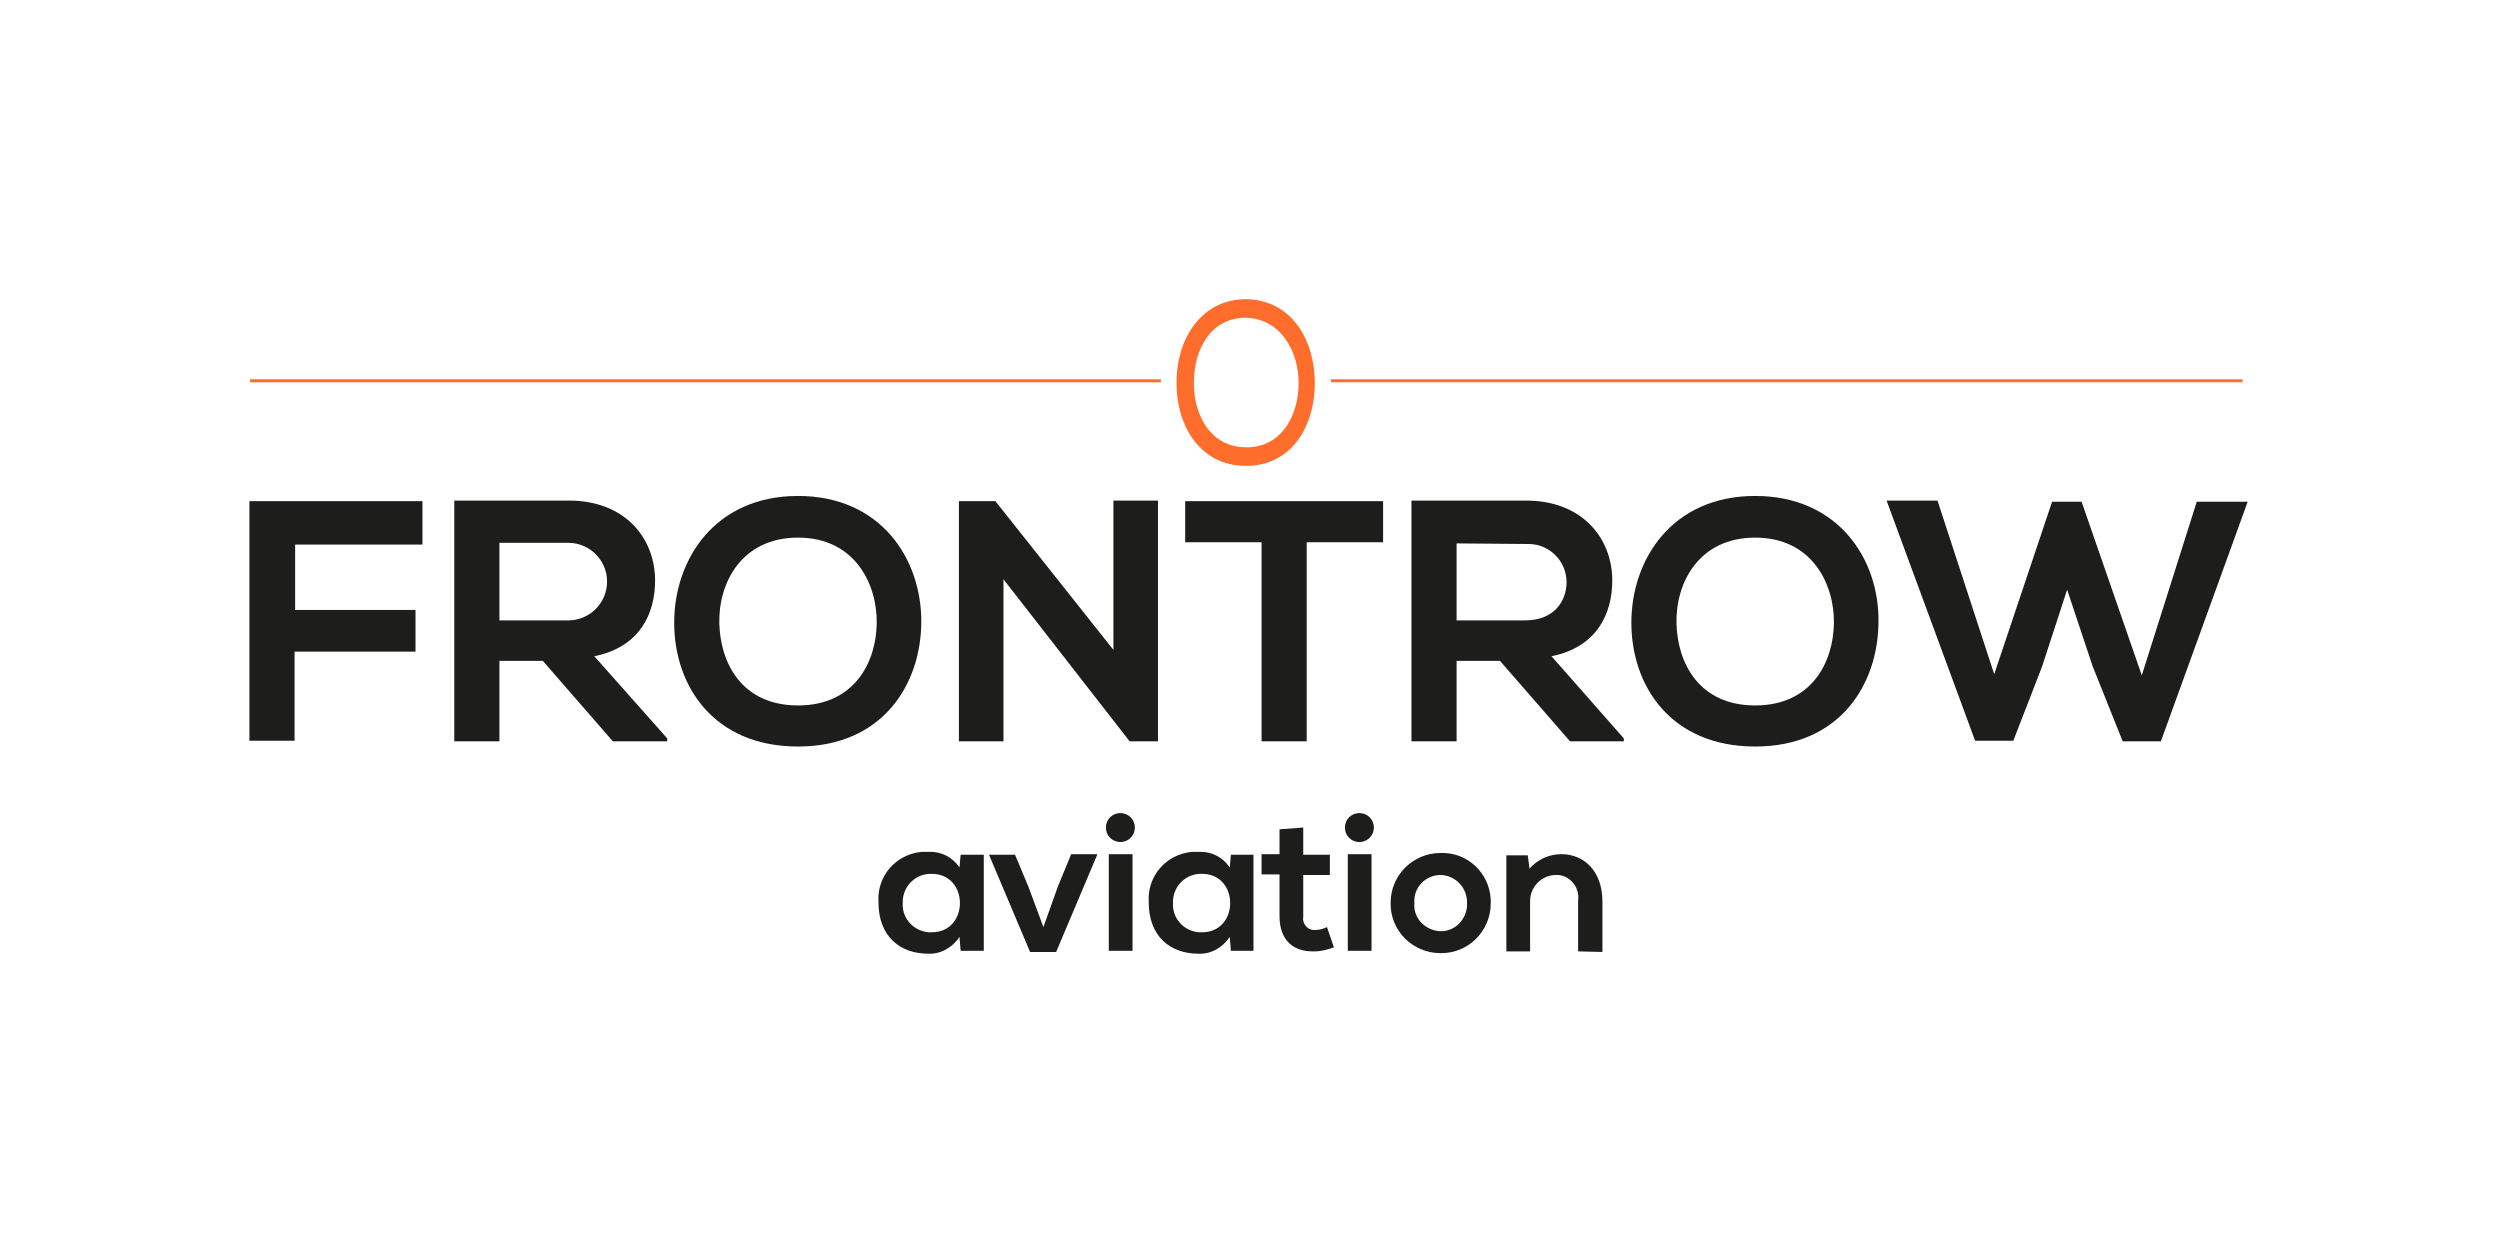 <svg xmlns="http://www.w3.org/2000/svg" xmlns:xlink="http://www.w3.org/1999/xlink" id="Layer_1" x="0px" y="0px" viewBox="0 0 432 216" style="enable-background:new 0 0 432 216;" xml:space="preserve"><style type="text/css">	.st0{display:none;}	.st1{display:inline;fill:#0A436A;}	.st2{display:inline;}	.st3{fill:#2A4268;}	.st4{display:inline;fill:#FDB515;}	.st5{display:inline;fill:#121226;}	.st6{fill:#1F2D60;}	.st7{fill:#FDB515;}	.st8{display:inline;opacity:0.55;}	.st9{fill:url(#SVGID_1_);}	.st10{display:inline;fill:#010101;}	.st11{fill:#010101;}	.st12{fill:#3E3A36;}	.st13{fill:#05788C;}	.st14{fill:#AEAEAE;}	.st15{fill:#02A8AD;}	.st16{clip-path:url(#SVGID_3_);}	.st17{clip-path:url(#SVGID_5_);fill:#004A98;}	.st18{clip-path:url(#SVGID_7_);fill:#004A98;}	.st19{clip-path:url(#SVGID_9_);fill:#FFFFFF;}	.st20{clip-path:url(#SVGID_11_);fill:#FFFFFF;}	.st21{clip-path:url(#SVGID_13_);fill:#FFFFFF;}	.st22{clip-path:url(#SVGID_15_);fill:#FFFFFF;}	.st23{clip-path:url(#SVGID_17_);fill:#FFFFFF;}	.st24{clip-path:url(#SVGID_19_);fill:#FFFFFF;}	.st25{clip-path:url(#SVGID_21_);fill:#004A98;}	.st26{clip-path:url(#SVGID_23_);fill:#004A98;}	.st27{clip-path:url(#SVGID_25_);fill:#004A98;}	.st28{clip-path:url(#SVGID_27_);fill:#004A98;}	.st29{clip-path:url(#SVGID_29_);fill:#004A98;}	.st30{clip-path:url(#SVGID_31_);fill:#004A98;}	.st31{clip-path:url(#SVGID_33_);fill:#004A98;}	.st32{clip-path:url(#SVGID_35_);fill:#004A98;}	.st33{clip-path:url(#SVGID_37_);fill:#004A98;}	.st34{clip-path:url(#SVGID_39_);fill:#004A98;}	.st35{clip-path:url(#SVGID_41_);fill:#004A98;}	.st36{clip-path:url(#SVGID_43_);fill:#004A98;}	.st37{clip-path:url(#SVGID_45_);fill:none;stroke:#004A98;stroke-width:0.972;stroke-miterlimit:10;}	.st38{clip-path:url(#SVGID_47_);fill:none;stroke:#004A98;stroke-width:0.972;stroke-miterlimit:10;}	.st39{clip-path:url(#SVGID_49_);fill:none;stroke:#004A98;stroke-width:0.972;stroke-miterlimit:10;}	.st40{clip-path:url(#SVGID_51_);fill:#0060A3;}	.st41{clip-path:url(#SVGID_53_);fill:#004A98;}	.st42{clip-path:url(#SVGID_55_);fill:#004A98;}	.st43{fill:#DD1F2D;}	.st44{fill:#EC2227;}	.st45{fill:#6E6F72;}	.st46{display:inline;fill:#6E6F72;}	.st47{display:inline;fill-rule:evenodd;clip-rule:evenodd;fill:#D9353C;}	.st48{display:inline;fill-rule:evenodd;clip-rule:evenodd;fill:#656872;}	.st49{fill:none;}	.st50{fill:#1D1D1B;}	.st51{fill:#FF6D2D;}	.st52{fill:none;stroke:#FF6D2D;stroke-width:0.52;stroke-miterlimit:10;}	.st53{fill:none;stroke:#FF6D2D;stroke-width:0.51;stroke-miterlimit:10;}</style><g class="st0">	<path class="st1" d="M149.6,136.7h-5.7l-1.1,3.3H140l5.3-14.1h3.1l5.3,14.1h-2.9L149.6,136.7z M144.8,134.1h3.9l-2-5.3L144.8,134.1  z"></path>	<path class="st1" d="M163.5,139.8v-14.1h2.8v14.1H163.5z"></path>	<path class="st1" d="M182.1,134.5h-1.3v5.5h-2.6v-14.1h5.5c2.3-0.1,4.3,1.7,4.4,4.1c0,0.1,0,0.2,0,0.3c0.1,1.9-1.2,3.6-3.1,3.9  l3.1,5.7H185L182.1,134.5z M182.8,132.1c1.1,0.1,2.1-0.7,2.2-1.8c0.1-1.1-0.7-2.1-1.8-2.2c-0.1,0-0.3,0-0.4,0h-2.2v3.9h2.2V132.1z"></path>	<path class="st1" d="M198.8,139.8v-14.1h2.6v11.4h6.1v2.6L198.8,139.8L198.8,139.8z"></path>	<path class="st1" d="M218.6,139.8v-14.1h2.9v14.1H218.6z"></path>	<path class="st1" d="M242.1,139.8l-6.4-9.9v9.9h-2.6v-14.1h3.3l5.7,9.2v-9.2h2.6v14.1L242.1,139.8L242.1,139.8z"></path>	<path class="st1" d="M256.8,139.8v-14.1h8.8v2.6h-5.9v3.3h5.5v2.4h-5.5v3.3h5.9v2.6h-8.8V139.8z"></path>	<path class="st1" d="M283.8,129.9c-0.3-1.2-1.4-2.1-2.6-2c-1.1-0.1-2.1,0.7-2.2,1.8c0,0.8,0.4,1.3,1.5,1.5l2,0.4  c2.6,0.4,3.9,2.2,3.9,4.2c0,2.2-1.8,4.4-5.1,4.4c-3.7,0-5.3-2.4-5.5-4.4l2.4-0.7c0.2,1.6,1.5,2.7,3.1,2.6c1.5,0,2.2-0.7,2.2-1.8  c0-0.8-0.7-1.5-1.8-1.8l-2-0.4c-2.2-0.4-3.7-2-3.7-3.9c0.1-2.5,2.3-4.5,4.8-4.4c3.3,0,4.6,2,5.1,3.7L283.8,129.9z"></path>	<path class="st1" d="M214.4,65.5l-20.2,34c-2,3.2-3.3,6.8-3.5,10.5h-7.9c0.4-4.4,2.2-8.3,5.7-14.3L202.8,72  c2.6-5.1,5.5-6.6,10.5-6.6L214.4,65.5z"></path>	<path class="st1" d="M253.1,73.4c-13.3,0-21.5,7.6-28.6,24.6c-1.7,4.3-2.8,9.6,3.4,9.3c3.4,0,9.3-2,13.6-4.8  c-0.4,1.5-0.5,3-0.3,4.5h9.3c0.3-3.7,1.7-8.2,4.8-13.6l8.6-14.4v-5.3C260.2,73.5,256.6,73.4,253.1,73.4z M243.4,96  c-2,1.7-5.7,4.5-8.8,4.5c-2.3,0-2.3-2-0.9-4.8c5.7-10.5,11.3-16.1,18.4-16.1h1.4L243.4,96z"></path>	<path class="st1" d="M263.9,73.8v5.3L267,74C265.9,73.9,264.9,73.8,263.9,73.8z"></path>	<path class="st1" d="M287.1,101.3c-1.5,1.3-4.4,3.5-6.8,3.5c-1.8,0-1.8-1.5-0.7-3.7c4.4-8.1,8.8-12.5,14.3-12.5h1.1L287.1,101.3z   M294.6,83.8c-10.3,0-16.7,5.9-22.2,19.1c-1.3,3.3-2.2,7.5,2.6,7.2c2.6,0,7.2-1.5,10.5-3.7c-0.3,1.1-0.4,2.3-0.2,3.5h7.2  c0.2-2.9,1.3-6.4,3.7-10.5l8.8-14.9C301.6,84,298.1,83.8,294.6,83.8z"></path>	<path class="st1" d="M271.1,117.4h-2.4c-3.1,0-5.8-2.1-6.6-5.1l-3.5-13.6l-6.8,11.2h-7.7l21.5-36.5c2.9-4.6,5.7-6.4,10.8-6.4h0.8  l-14.3,24.2l10.7-7.4h8.6l-18,12.5L271.1,117.4z"></path>	<path class="st1" d="M200.4,63.4c-7.2,0-11,2-18,7l-24.2,17.4h-15.6c-4.4,0-8.1,0.2-10.8,2.9l-3.9,3.7c0,0,11.6-0.4,22.4-0.8  L127.2,110h9.9l23.5-17c4.6-0.2,7.7-0.2,7.7-0.2c5.5-0.2,8.6-5.1,8.6-5.1h-9L187,73.9l-14.1,22.8c-3.1,5.3-4.4,9-5.1,13h8.1  c0.4-3.7,1.6-7.3,3.5-10.5l19.3-32.3c1.3-2.2,2.4-3.9,2.4-3.9L200.4,63.4z"></path>	<path class="st1" d="M260.2,99.4l-4.3,7.1c2.6,0.5,5.3,0.8,8,0.9V100C262.8,99.8,261.6,99.6,260.2,99.4z"></path>	<path class="st1" d="M281.6,80.4c2.5,0,6.5,0,9.1,0.3l4-6.8c-3.7-0.3-7.1-0.6-10.2-0.6c-9.9,0-17,4.5-17.8,10.8  c-0.6,3.4,0.3,5.4,4,7.9l2.3,1.7c2,1.4,2.3,2.6,2.3,3.4c-0.3,1.4-2,3.4-5.9,3.4c-1.8,0-3.4-0.2-5.3-0.5v7.4c1.5,0.1,3,0.2,4.5,0.1  c10.8,0,15.9-5.4,17-12.5c0.2-3.1-1.3-6.1-4-7.6l-2.8-2c-1.7-1.1-2-1.7-2-2.6C276.8,81.6,278.8,80.4,281.6,80.4z"></path></g><g class="st0">	<g class="st2">		<path class="st3" d="M175.9,102.2c-1.2-0.4-2.7-0.8-5-0.8c-2.4,0-4.3,0.3-4.3,1.7c0,2.6,8.7,1.6,8.7,7.1c0,5-5.8,6.3-11,6.3   c-2.3,0-5-0.4-7-0.9l1.4-3.7c1.2,0.6,3.6,1,5.6,1c1.9,0,4.8-0.3,4.8-2.1c0-2.9-8.7-1.8-8.7-6.9c0-4.6,5.1-6,10-6   c2.8,0,5.4,0.2,6.9,0.8L175.9,102.2z"></path>		<polygon class="st3" points="183.3,101.7 177.7,101.7 178.7,98.2 196,98.2 195.1,101.7 189.4,101.7 185.6,116.1 179.5,116.1   "></polygon>		<path class="st3" d="M202.3,101.6h2.9c1.8,0,2.8,0.6,2.8,1.9c0,1.7-2,2.2-4.6,2.2h-2L202.3,101.6z M192.6,116.1h6l1.8-7.1h0.6   c2.7,0,2.9,0.2,3.5,2.5l1.2,4.6h6l-1.6-5.5c-0.3-1.2-0.9-3.1-2.7-3.2v-0.1c3.5-0.3,6.5-1.5,6.5-4.6c0-4.5-5.2-4.6-9.4-4.6h-7.2   L192.6,116.1z"></path>		<path class="st3" d="M275.3,100.9c0-4.5-3.1-9-11.4-9.4v4.8c2.5,0.7,3.4,2.7,3.4,5.1c0,2.5-1.1,5.7-3.4,7.7v5.8   C271.4,113.3,275.3,108.2,275.3,100.9z"></path>		<path class="st3" d="M258.9,110.9c-4,0-5.4-2.4-5.4-5.4c0-3.9,2.5-9.5,8.5-9.5c0.8,0,1.4,0.1,2,0.3v-4.8c-0.5,0-1,0-1.5,0   c-11.2,0-17,5.8-17,14.6c0,4.7,3.4,9.4,12.9,9.4c2,0,3.9-0.2,5.6-0.6v-5.8C262.6,110.2,261,110.9,258.9,110.9z"></path>		<polygon class="st3" points="242,98.2 249.5,98.2 254.1,110.6 254.2,110.6 257.4,98.2 263,98.2 258.3,116.1 250.8,116.1    246.1,103.7 246,103.7 242.9,116.1 237.2,116.1   "></polygon>		<polygon class="st3" points="265.7,98.2 271.7,98.2 267.1,116.1 261,116.1   "></polygon>		<path class="st3" d="M291.7,102.5c-1.9-0.9-3.7-1.1-5.6-1.1c-6,0-8.4,3.4-8.4,6.8c0,3.2,2.6,4.7,6.2,4.7c2.2,0,4.1-0.4,5.7-1   l-0.6,3.9c-1.5,0.4-4,0.7-6,0.7c-7.3,0-11.4-3.4-11.4-8.4c0-6,5.3-10.2,13.7-10.2c4.3,0,6.7,0.6,8,0.9L291.7,102.5z"></path>		<path class="st3" d="M310,102.2c-1.2-0.4-2.7-0.8-5-0.8c-2.4,0-4.3,0.3-4.3,1.7c0,2.6,8.7,1.6,8.7,7.1c0,5-5.8,6.3-11,6.3   c-2.3,0-5-0.4-7-0.9l1.4-3.7c1.2,0.6,3.6,1,5.6,1c1.9,0,4.8-0.3,4.8-2.1c0-2.9-8.7-1.8-8.7-6.9c0-4.6,5.1-6,10-6   c2.8,0,5.4,0.2,6.9,0.8L310,102.2z"></path>		<path class="st3" d="M148.5,103.4h-8l8.7-12.1h0.1L148.5,103.4z M122.4,115.9h9l4.8-6.6h12l-0.3,6.6h8.3l0.4-30.9h-10.3   L122.4,115.9z"></path>		<path class="st3" d="M254.8,127.4c-0.4,0.1-0.8,0.2-1.1,0.2c-1.6,0-2.9-0.9-2.9-2.8c0-1.5,1.1-3.6,3.7-3.6c0.5,0,1,0.1,1.5,0.3   l-0.3,0.8c-0.4-0.2-0.8-0.3-1.2-0.3c-1.9,0-2.8,1.4-2.8,2.9c0,1.4,0.9,2,2.1,2c0.4,0,0.8-0.1,1.1-0.2L254.8,127.4z"></path>		<path class="st3" d="M259.7,121.2c1.6,0,2.5,0.9,2.5,2.5c0,2-1.2,3.9-3.4,3.9c-1.7,0-2.6-0.9-2.6-2.6   C256.2,123.2,257.5,121.2,259.7,121.2 M258.9,126.8c1.5,0,2.4-1.6,2.4-3c0-1.2-0.5-1.9-1.6-1.9c-1.5,0-2.5,1.5-2.5,3   C257.2,126.1,257.7,126.8,258.9,126.8"></path>		<path class="st3" d="M264.2,121.3h1.2c0.9,0,2.3,0,2.3,1.5c0,0.9-0.7,1.5-1.5,1.7c0.5,0.3,0.6,1.2,0.7,1.7l0.3,1.3h-0.9l-0.4-1.6   c-0.2-1-0.4-1.1-0.9-1.1h-0.8l-0.6,2.8h-0.9L264.2,121.3z M264.5,124h0.7c0.6,0,1.6-0.2,1.6-1c0-0.6-0.4-0.9-1.1-0.9h-0.8   L264.5,124z"></path>		<path class="st3" d="M269.6,121.3h0.9h0.7c0.9,0,2,0.4,2,1.6s-0.9,2.1-2.6,2.1h-0.9l-0.5,2.5h-0.9L269.6,121.3z M269.9,124.2h0.5   c0.9,0,1.9-0.2,1.9-1.2c0-0.9-0.7-1-1.4-1h-0.5L269.9,124.2z"></path>		<path class="st3" d="M277,121.2c1.6,0,2.5,0.9,2.5,2.5c0,2-1.2,3.9-3.4,3.9c-1.7,0-2.6-0.9-2.6-2.6   C273.5,123.2,274.7,121.2,277,121.2 M276.1,126.8c1.5,0,2.4-1.6,2.4-3c0-1.2-0.5-1.9-1.6-1.9c-1.5,0-2.5,1.5-2.5,3   C274.5,126.1,275,126.8,276.1,126.8"></path>		<path class="st3" d="M281.5,121.3h1.2c0.9,0,2.3,0,2.3,1.5c0,0.9-0.7,1.5-1.5,1.7c0.5,0.3,0.6,1.2,0.7,1.7l0.3,1.3h-0.9l-0.4-1.6   c-0.2-1-0.4-1.1-0.9-1.1h-0.8l-0.6,2.8H280L281.5,121.3z M281.8,124h0.7c0.6,0,1.6-0.2,1.6-1c0-0.6-0.4-0.9-1.1-0.9h-0.8   L281.8,124z"></path>		<path class="st3" d="M289,121.3h0.9l1.4,6.2h-0.9l-0.3-1.6h-3l-1,1.6h-1L289,121.3z M289.2,122.2l-1.9,2.9h2.5L289.2,122.2z"></path>		<polygon class="st3" points="296.6,122.1 294.6,122.1 293.5,127.5 292.5,127.5 293.7,122.1 291.8,122.1 292,121.3 296.7,121.3      "></polygon>		<polygon class="st3" points="297.6,121.3 298.5,121.3 297.1,127.5 296.3,127.5   "></polygon>		<path class="st3" d="M302.5,121.2c1.6,0,2.5,0.9,2.5,2.5c0,2-1.2,3.9-3.4,3.9c-1.7,0-2.6-0.9-2.6-2.6   C299,123.2,300.3,121.2,302.5,121.2 M301.7,126.8c1.5,0,2.4-1.6,2.4-3c0-1.2-0.5-1.9-1.6-1.9c-1.5,0-2.5,1.5-2.5,3   C300,126.1,300.6,126.8,301.7,126.8"></path>		<polygon class="st3" points="307,121.3 308.1,121.3 309.9,126.5 309.9,126.5 311,121.3 311.8,121.3 310.5,127.5 309.3,127.5    307.6,122.3 307.6,122.3 306.5,127.5 305.7,127.5   "></polygon>	</g></g><g class="st0">	<polygon class="st4" points="272.7,106.1 265.5,106.1 263.9,109.7 263.9,120.8 266,120.8  "></polygon>	<polygon class="st4" points="258.8,120.8 263.9,120.8 263.9,109.7  "></polygon>	<path class="st4" d="M245.7,115.5l2.4,5h-6.3l-1.5-4.7l0,0l-2.1,4.7h-5.6l5.2-11.4h8.6c3.2,0,4.7,0.8,3.6,3.7  C249.1,115,247.5,115.4,245.7,115.5L245.7,115.5 M241,114.2h1.2c1,0,1.7-0.6,1.9-1.2c0.4-0.8-0.2-1.1-1-1.1h-1L241,114.2z"></path>	<path class="st5" d="M147.3,109.1H164l-1.3,2.8h-6.3l-4.1,8.9h-5.9l4.1-8.9h-4.6L147.3,109.1z"></path>	<path class="st5" d="M162.6,109.1h5.9l-4.1,8.9h5.5l-1.3,2.8h-11.4L162.6,109.1z"></path>	<path class="st5" d="M177.2,109.2h8.6l-1.1,11.7h-6.4l0.4-1.7h-3.5l-1.2,1.7h-6.5L177.2,109.2z M177,116.5h2.3l0.9-4.4h-0.1  L177,116.5z"></path>	<path class="st5" d="M198.1,112.6c0.1-0.3,0.1-0.6,0-0.8c-0.1-0.2-0.4-0.3-0.8-0.3c-0.9,0-1.4,0.3-1.7,1c-0.9,2.1,9.1-0.3,7,4.5  c-1.2,2.7-3.9,4.1-9.8,4.1c-3.2,0-7.8-0.5-6.4-3.7h6.4c-0.1,0.3-0.2,0.6-0.1,0.8c0.1,0.2,0.4,0.3,0.9,0.3c1,0,1.6-0.5,1.8-0.9  c0.9-2-8.7-0.3-6.7-4.9c1.1-2.6,3.7-3.8,9.2-3.8c4.7,0,7.5,0.6,6.2,3.7L198.1,112.6L198.1,112.6z"></path>	<path class="st4" d="M216.4,109.2h8.4l-1.1,11.3h-6.2l0.4-1.6h-3.4l-1.2,1.6H207L216.4,109.2z M216.2,116.4h2.3l0.9-4.3l0,0  L216.2,116.4z"></path>	<path class="st5" d="M135.5,107.3h9.6l-1.3,13.5h-7.2l0.4-1.9h-3.9l-1.4,1.9h-7.2L135.5,107.3z M135.1,115.8h2.6l1.1-5l0,0  L135.1,115.8z"></path>	<g class="st2">		<path class="st6" d="M307.5,90.3c-0.2-0.4-0.6-0.5-0.8-0.6h-10.1c0,0-1.3-0.1-2.3,0.8c-0.1,0.1-38.1,30.2-38.1,30.2h38.4   l12.7-29.4C307.3,91.3,307.6,90.6,307.5,90.3z"></path>	</g>	<g class="st2">		<path class="st7" d="M273.4,107c0.3,0.3,0.4,0.6,0.5,0.7c0.3,0.1,0.5,0.1,0.7,0.1s0.3,0.1,0.5,0.3c0.2,0.2,0.4,0.3,0.5,0.6   c0.3,0.4,0.7,0.6,1.2,0.9c0.4,0.2,0.6,0.2,0.8,0.2c0.1,0,0.2,0,0.4,0.1c0.2,0,0.3,0.1,0.4,0.3c0.2,0.2,0.4,0.4,0.8,0.6   c0.3,0.1,0.5,0.2,0.6,0.2s0.2,0.1,0.4,0.1c0.2,0.1,0.3,0.3,0.4,0.4s0.2,0.3,0.3,0.4c0.3,0.2,0.6,0.2,0.7,0.2l0,0   c0,0.5,0.3,0.8,0.7,0.8l0,0c0,0.4,0.2,0.5,0.4,0.5c0,0.2,0,0.3,0.1,0.3c0,0.1,0.1,0.1,0.2,0.1l0,0c0,0.2,0,0.4,0.1,0.5   c0,0.1,0.1,0.1,0.2,0.1l0,0l0,0c0,0.1,0.1,0.1,0.1,0.2c0.3,0.4,0.6,0.8,0.5,1.5c0,0.6-0.2,1-0.3,1.3c-0.1,0.3-0.3,0.6-0.3,1.1   c0,0.3,0.1,0.7,0.2,0.9l0,0c-0.3-0.4-0.5-1.1-0.5-2.2c0-0.7,0.1-1.6,0.3-2.4l0,0c0-0.2,0-0.3-0.1-0.3s-0.2,0-0.4,0.2   c-0.1,0.2-0.7,1.5-0.7,2.9c0,1.2,0.4,2.4,0.9,2.8h1.2c0.2-0.1,0.3-0.4,0.3-0.4l0,0c0.1-0.2,0.1-0.6,0.1-0.7s0.2-0.9,0.3-1   c0.2-0.3,0.4-0.9,0.5-1.4v0.1c0.1,0.3,0.2,0.9,0.2,1.2c0,0.1,0,0.4,0.2,0.4s0.2-0.2,0.3-0.4c0.1-0.4,0-1.4,0-1.8   c0-0.1-0.1-0.2-0.1-0.4c-0.1-0.2-0.2-0.6-0.2-1.2c0-0.4,0.1-0.8,0.1-1.2c0-0.1,0-0.2,0-0.3c0-0.2,0-0.4-0.1-0.5c0.1,0,0.1,0,0.2,0   h0.1c0,0,0,0,0.1,0c0,0,0,0.1,0,0.3c0,0,0,0,0,0.1s0,0.3,0,0.5c0,0.1,0.1,0.2,0.1,0.3c0,0.1,0.1,0.2,0.1,0.3l0,0l0,0   c0.1,0.6-0.1,3.4-0.2,3.8c0,0.2-0.1,0.3-0.1,0.4c0,0.2,0,0.4-0.1,0.5c0,0-0.1,0.1-0.2,0.2c-0.2,0.3-0.5,0.7-0.5,1   c0,0.1,0.1,0.2,0.1,0.3h2.2l0.1-0.2c0-0.1,0.1-0.3-0.2-0.5c-0.1-0.1-0.2-0.1-0.3-0.2c-0.2-0.1-0.4-0.2-0.4-0.3s0.1-0.2,0.1-0.3   c0.1-0.1,0.1-0.2,0.2-0.4c0,0,0-0.1,0-0.2c0,0,0-0.1-0.1-0.1c0,0,0,0,0-0.1c0,0,0-0.1,0.1-0.2c0.2-0.6,0.7-2,0.8-4   c0-0.5-0.1-1-0.3-1.4l0.1,0.1c0.1,0,0.1,0,0.2-0.1c0.3-0.3,0.4-0.7,0.5-1.1c0-0.1,0-0.2,0.1-0.3c0,0,0.1,0,0.2-0.1   c0.2,0,0.4-0.1,0.7-0.3c0.3-0.2,0.5-0.5,0.8-0.8c0.2-0.2,0.3-0.4,0.4-0.4s0.1,0,0.3,0c0.1,0,0.3,0.1,0.4,0c0.7-0.1,1.8-1,2.5-1.7   c0.3-0.2,0.4-0.5,0.6-0.6c0.3-0.2,0.7-0.2,0.8-0.2c0.1,0,0.3,0,0.4-0.1c0.2-0.2,0.5-1,1.3-1.6c4.9-3.7,8.1-9.3,8.5-15.8h-0.8   c0,0.1,0.1,0.2,0.1,0.3c-0.2,2.5-0.8,4.9-1.8,7.1c-0.3-1.2-2-2.3-4.6-3.2c0.2-1.3,0.4-2.8,0.4-4.2h-1.4c0,1.3-0.1,2.6-0.3,3.8   c-1.6-0.4-3.4-0.8-5.4-1.1c-0.4,0.3-0.7,0.6-1.1,0.9c2.4,0.2,4.6,0.6,6.4,1.1c-0.4,2.1-0.9,4.1-1.7,5.8c-1.7-0.5-3.8-1-6.3-1.2   c0.3-1.5,0.5-3.2,0.6-4.9c-0.5,0.4-1.1,0.9-1.7,1.3c-0.1,1.2-0.2,2.3-0.3,3.4c-1.1-0.1-2.2-0.1-3.3-0.1c-0.2,0-0.4,0-0.5,0   c-0.4,0.3-0.7,0.6-1.1,0.8c0.5,0,1,0,1.6,0c1.1,0,2.2,0,3.2,0.1c-0.2,1.8-0.5,3.4-0.8,4.7c-0.8-0.1-1.7-0.1-2.5-0.1   c-0.9,0-1.8,0-2.6,0.1c-0.2-1-0.4-2.2-0.6-3.4c-0.4,0.3-0.7,0.6-1.1,0.9c0.2,1,0.5,1.9,0.8,2.7c-1.7,0.2-3.2,0.6-4.2,1.1   c-0.2-0.2-0.4-0.4-0.6-0.6c-0.2,0.1-0.4,0.3-0.6,0.4c0.2,0.2,0.4,0.4,0.5,0.5c-0.4,0.3-0.7,0.7-0.7,1c0,0,0,0.1,0,0.2   c-0.4-0.2-0.9-0.4-1.3-0.7C273.8,106.7,273.6,106.9,273.4,107z M284.9,112.7c-0.2,0,0.2,0.2,0.2,0.4c0,0.2-0.2,0.3-0.4,0.3   c-0.2,0,0,0.1,0.1,0.2c0.1,0.2-0.1,0.3-0.4,0.3c-0.2,0-0.5,0-0.8,0s-0.2-0.2-0.1-0.2s0.4-0.1,0.5-0.1c0.3-0.1,0.1-0.2,0-0.2   s-0.3,0-0.7-0.1c-0.2,0-0.3-0.2-0.2-0.3c0-0.1,0.1-0.1,0.2-0.1s0.6,0,0.8-0.1s0.3-0.2,0-0.3c-0.2,0-0.7,0-1.1,0s-0.7-0.2-1-0.5   s-0.3-1-0.6-1.3c-0.2-0.3-0.5-0.4-0.7-0.4s-0.3,0-0.4,0.1c-0.1,0-0.1,0.1,0,0.1c0.2,0.1,0.3,0.5,0.2,0.5c-0.5-0.5-1.3-0.8-1.6-0.8   c-0.3-0.1-0.6-0.3-0.7-0.4s-0.6-0.4-0.8-0.4c-0.8,0-1-0.3-1.3-0.7c-0.1-0.2,0.1-0.1,0.2-0.1c0.2,0.1,0.8,0.5,1.3,0.6   c0.6,0.2,0.8,0.1,1.3,0.3c0.3,0.1,0.6,0.5,0.9,0.5c0.4,0,0.4-0.2,1-0.3c0.1,0,0.5,0,0.6,0c0.3,0.1,0.3,0.1,0.4,0.1   c0.2,0,0.4-0.1,0.5-0.1s0.2,0.1,0.2,0.1c0,0.1,0,0.4,0,0.5c0,0.4,0.2,0.6,0.4,0.8c0.3,0.2,0.5,0.3,0.9,0.3v0.3   c-0.2,0-0.4-0.1-0.6-0.1c-0.1,0-0.1,0-0.1,0s0,0.1,0,0.2c0.1,0,0.3,0.1,0.4,0.1s0.2,0.2,0.3,0.3c0.1,0.1,0.2,0,0.2-0.1   s0.1-0.2,0.2-0.2c0.3,0,0.6,0,0.6,0.4C285.6,112.7,285.3,112.7,284.9,112.7z M290,109.2c-0.4,0-0.8,0.1-1,0.3c0,0,0,0-0.1,0.1   s-0.1,0-0.1,0s-0.1-0.1-0.2,0c-0.4,0.7-0.8,0.9-1.2,1.1c-0.1,0-0.1,0-0.1,0c0-0.1,0.1-0.3,0.1-0.6c0-0.3-0.1-0.5-0.1-0.5   s-0.1-0.1,0-0.1c0.2-0.1,0.6-0.3,1-0.3c0.3,0,0.3,0.2,0.4,0.2s0.1,0,0.1-0.1c0.1-0.1,0.2-0.2,0.5-0.3   C289.5,109,289.8,109,290,109.2C290.1,109.1,290.1,109.2,290,109.2z M298.3,94.8c2.7,0.8,4.3,1.9,4.3,3c0,0.1,0,0.3-0.1,0.4   c-0.9,1.7-2.1,3.3-3.4,4.7c-0.1-0.8-1.1-1.7-2.8-2.3C297.2,98.8,297.9,96.9,298.3,94.8z M296,101.1c1.6,0.6,2.5,1.3,2.5,1.9   c0,0.5-0.1,0.5-1,1.3l0,0c-1.3,1.1-2.8,2.1-4.4,2.8c0,0,0-0.1,0-0.2c0-0.4-0.3-0.8-0.8-1.1C293.8,104.6,295,103,296,101.1z    M288.9,99.8c2.4,0.2,4.5,0.6,6.2,1.1c-0.9,1.9-2,3.5-3.2,4.8c-1-0.5-2.4-0.9-4.2-1.1C288.2,103.1,288.6,101.6,288.9,99.8z    M276.2,106.3c0.7,0.7,1.5,1.2,2.3,1.7c0.2,0.1,0.7,0.4,0.9,0.3c0.1,0-0.3-0.4-0.4-0.5c-0.8-0.5-1.5-1.1-2.1-1.8   c0.9-0.4,2.4-0.7,4.1-0.8c0.4,1,0.7,1.8,1.1,2.5c0.1,0.2,0.4,0.6,0.6,0.7c0.1,0,0-0.4-0.1-0.6c-0.3-0.7-0.5-1.6-0.8-2.6   c0.8,0,1.6-0.1,2.5-0.1c0.8,0,1.7,0,2.4,0.1c-0.2,1-0.5,1.9-0.8,2.6c-0.1,0.2-0.2,0.7-0.1,0.6c0.2,0,0.5-0.4,0.6-0.7   c0.4-0.7,0.8-1.5,1.1-2.5c1.7,0.2,3.1,0.5,4,0.8c-0.7,0.7-1.4,1.3-2.1,1.8c-0.2,0.1-0.6,0.4-0.4,0.5c0.2,0,0.6-0.2,0.8-0.3   c0.8-0.5,1.6-1.1,2.3-1.7c0.4,0.3,0.7,0.5,0.7,0.8c0,0.2,0,0.3-0.1,0.4c-1.2,0.5-2.5,1-3.8,1.3c-0.1-0.1-0.3-0.3-0.7-0.3   c-0.6,0-1.3,0.6-1.4,0.7c-0.2-0.2-0.4-0.4-0.8-0.3h-0.1v0.1c0,0,0,0.1,0.1,0.3c-0.1-0.4-0.4-0.7-0.8-0.8c-0.4-0.1-0.8-0.1-1.2,0   c-0.2,0-0.5,0.2-0.6,0.4c0,0-0.1,0-0.2,0c-0.3,0-0.5,0.2-0.6,0.4l0,0c0,0,0,0-0.1-0.1c0,0-0.2-0.3-0.5-0.4s-0.5-0.1-0.7-0.1   c-0.1,0-0.2,0-0.4,0.1c-0.2,0-0.3,0.1-0.6,0.1c-0.2,0-0.4,0-0.5-0.1c-1.4-0.3-2.8-0.8-4.1-1.3c-0.1-0.1-0.1-0.3-0.1-0.4   C275.6,106.8,275.8,106.5,276.2,106.3z"></path>	</g>	<g class="st8">					<linearGradient id="SVGID_1_" gradientUnits="userSpaceOnUse" x1="476" y1="172.793" x2="492.598" y2="193.009" gradientTransform="matrix(1 0 0 1 -198 -72)">			<stop offset="0" style="stop-color:#FFFFFF;stop-opacity:0.1"></stop>			<stop offset="0.106" style="stop-color:#FFFFFF;stop-opacity:0.3"></stop>			<stop offset="0.167" style="stop-color:#FFFFFF;stop-opacity:0.9"></stop>			<stop offset="0.23" style="stop-color:#FFFFFF;stop-opacity:0.708"></stop>			<stop offset="0.542" style="stop-color:#FFFFFF;stop-opacity:6.303331e-02"></stop>			<stop offset="1" style="stop-color:#FFFFFF;stop-opacity:0"></stop>		</linearGradient>		<path class="st9" d="M307.5,90.3c-0.2-0.4-0.6-0.5-0.8-0.6h-10.1c0,0-1.3-0.1-2.3,0.8c-0.1,0.1-38.1,30.2-38.1,30.2h38.4   l12.7-29.4C307.3,91.3,307.6,90.6,307.5,90.3z"></path>	</g></g><g class="st0">	<path class="st10" d="M89.4,96.6l-24.9-9.2c-0.6,1.5-1.1,3-1.7,4.5l24.9,9.1C88.1,99.5,88.7,98,89.4,96.6z"></path>	<path class="st10" d="M122.2,98.9c0.7,2.2,1,4.2,1,6.2c0,9.9-8,17.9-17.9,17.9c-8.9,0-16.3-6.5-17.7-14.9l-24.9,9.1  c0.5,1.9,1.2,3.8,2,5.7l24.7-9.1l-20.2,17c1.3,1.8,2.7,3.5,4.2,5.1l18.9-16L80,141.5c1.9,1.4,4,2.6,6.2,3.6l11.5-20.3l-4,23.1  c2.4,0.7,5.1,1.1,7.7,1.3l3.8-21.6l3.8,21.6c2.7-0.3,5.4-0.7,8-1.4l-3.5-20l10.1,17.6c2.8-1.2,5.4-2.8,7.8-4.5l-9.3-16.2l14.2,12  c2.3-2.3,4.3-4.7,6-7.3l-12.7-10.7l15.5,5.7c1.4-3,2.5-6.1,3.3-9.4l-13.6-5h14.4c0.2-1.7,0.3-3.3,0.3-5.1c0-2-0.2-3.9-0.3-5.9h-27  V98.9z"></path>	<path class="st10" d="M87.3,105.1c0-1,0.1-2,0.3-2.9H61.1c-0.1,1-0.1,1.8-0.1,2.8c0,0.9,0,1.7,0.1,2.6h26.5  C87.4,106.8,87.3,105.9,87.3,105.1z"></path>	<path class="st10" d="M114.3,61.3c-0.9-0.2-1.7-0.3-2.6-0.4l-4.6,26.4c0.9,0.1,1.8,0.3,2.6,0.4L114.3,61.3z"></path>	<path class="st10" d="M115.3,90.1L128.6,67c-0.7-0.4-1.4-0.9-2.2-1.3l-13.3,23.2C113.9,89.2,114.6,89.7,115.3,90.1z"></path>	<path class="st10" d="M119.8,94.5L140,77.4c-0.4-0.6-0.9-1.1-1.4-1.7l-20.3,17.1C118.9,93.4,119.3,93.9,119.8,94.5z"></path>	<path class="st10" d="M98.1,88.7L84.8,65.5c-1,0.5-2.1,1.1-3.1,1.8l13.2,23.2C95.9,89.8,96.9,89.2,98.1,88.7z"></path>	<path class="st10" d="M103.7,87.2L99,60.8c-1,0.2-2,0.3-3,0.5l4.6,26.4C101.7,87.5,102.6,87.3,103.7,87.2z"></path>	<path class="st10" d="M93.1,92L72.7,74.7c-1,1-1.8,2.1-2.7,3.2L90.3,95C91.2,94,92,92.9,93.1,92z"></path>	<g class="st2">		<rect x="224.2" y="64.3" class="st11" width="7.2" height="30.3"></rect>		<path class="st11" d="M190.3,87.3c-1.1,0.4-2.3,0.6-3.5,0.6s-2.4-0.1-3.4-0.6c-1-0.4-1.9-1-2.6-1.8c-0.7-0.8-1.3-1.7-1.7-2.7   s-0.6-2.2-0.6-3.4c0-2.6,0.8-4.7,2.3-6.3c1.5-1.5,3.7-2.3,6.4-2.3c0.6,0,1.2,0,1.7,0.1s1,0.1,1.5,0.3c0.4,0.1,0.9,0.3,1.4,0.5   s1,0.4,1.6,0.7l3.3-6.2c-0.6-0.3-1.2-0.7-2-0.9c-0.8-0.3-1.6-0.6-2.5-0.8c-0.9-0.2-1.8-0.4-2.7-0.5s-1.8-0.1-2.7-0.1   c-2.5,0-4.7,0.4-6.7,1.2c-2,0.7-3.8,1.8-5.3,3.2c-1.5,1.4-2.6,3.1-3.4,5c-0.8,1.9-1.2,4-1.2,6.4c0,2.5,0.4,4.7,1.1,6.6   c0.7,2,1.8,3.6,3.1,4.9s3,2.3,4.9,3c2,0.7,4.2,1,6.6,1c2.1,0,4.1-0.2,6-0.8c1.9-0.6,3.6-1.4,5-2.5l-3.2-6.2   C192.5,86.2,191.4,86.8,190.3,87.3z"></path>		<path class="st11" d="M307.7,119.5c-0.8-1-1.8-1.8-2.9-2.3c-1.2-0.5-2.4-0.8-3.8-0.8c-1.3,0-2.6,0.3-3.6,0.8s-1.9,1.2-2.5,2.2   l-0.1-2.3h-6.7H288v29.5h7.2v-10.7c0.6,0.8,1.4,1.4,2.3,1.8c0.9,0.4,2,0.7,3.1,0.7c1.4,0,2.6-0.2,3.8-0.8c1.2-0.6,2.2-1.4,3.1-2.3   c0.9-1,1.5-2.2,2-3.5c0.5-1.4,0.7-2.8,0.7-4.4s-0.3-3.1-0.7-4.4S308.5,120.5,307.7,119.5z M302,130.7c-0.8,0.8-1.8,1.2-3,1.2   s-2.2-0.4-3-1.2s-1.2-1.9-1.2-3.3s0.4-2.5,1.2-3.3c0.8-0.8,1.8-1.2,3-1.2s2.2,0.4,3,1.2c0.8,0.8,1.2,1.9,1.2,3.3   C303.2,128.8,302.8,129.9,302,130.7z"></path>		<path class="st11" d="M217.9,76.5c-1-0.9-2.2-1.8-3.6-2.3c-1.4-0.5-2.9-0.8-4.5-0.8s-3.1,0.2-4.5,0.7s-2.6,1.2-3.6,2.1   s-1.8,2-2.4,3.3c-0.6,1.3-0.9,2.8-0.9,4.3c0,1.6,0.3,3.1,0.9,4.5c0.6,1.4,1.4,2.6,2.4,3.6s2.2,1.8,3.6,2.4   c1.4,0.6,2.8,0.9,4.5,0.9c1.6,0,3.1-0.3,4.5-0.9c1.4-0.5,2.6-1.3,3.6-2.3c0.9-0.9,1.8-2.1,2.3-3.4c0.6-1.3,0.9-2.8,0.9-4.3   c0-1.6-0.2-3.1-0.8-4.4C219.8,78.7,219,77.5,217.9,76.5z M213.1,87.9c-0.8,0.9-1.8,1.3-3.2,1.3s-2.5-0.5-3.3-1.3   c-0.8-0.9-1.2-2.1-1.2-3.6s0.4-2.7,1.2-3.6c0.9-0.9,2-1.4,3.3-1.4s2.4,0.5,3.2,1.4s1.2,2.1,1.2,3.6   C214.3,85.9,213.9,87.1,213.1,87.9z"></path>		<path class="st11" d="M351.3,131.6c-0.7,0.1-1.2,0.1-1.8,0.1c-1.7,0-2.9-0.4-3.9-1.2c-0.9-0.8-1.4-1.9-1.4-3.3   c0-1.4,0.4-2.5,1.4-3.3c0.9-0.8,2.2-1.2,3.8-1.2c0.5,0,1.2,0.1,2,0.2s1.5,0.4,2,0.7l0.9-6.1c-1.5-0.8-3.5-1.2-5.8-1.2   c-1.7,0-3.2,0.3-4.6,0.8c-1.4,0.6-2.6,1.3-3.6,2.3c-1,0.9-1.8,2.1-2.3,3.4c-0.5,1.4-0.8,2.8-0.8,4.5s0.2,3.1,0.7,4.5   c0.5,1.3,1.3,2.4,2.3,3.4c0.9,0.9,2.2,1.7,3.6,2.2s3,0.7,4.8,0.7c1.2,0,2.6-0.2,3.8-0.5c1.2-0.3,2.3-0.8,3.3-1.4l-2.6-5.1   C352.6,131.4,352,131.6,351.3,131.6z"></path>		<path class="st11" d="M235.9,117.6c-0.9,0.6-1.5,1.5-2,2.6l-0.1-3.1h-6.9h-0.1v20.7h7.2V129c0-3.7,1.4-5.5,4.2-5.5   c0.4,0,0.9,0.1,1.4,0.1c0.4,0.1,0.9,0.2,1.2,0.4l0.6-6.8c-0.7-0.3-1.5-0.4-2.3-0.4C237.8,116.7,236.8,117,235.9,117.6z"></path>		<path class="st11" d="M262.2,119.7c-1-0.9-2.2-1.8-3.6-2.3s-2.9-0.8-4.5-0.8c-1.7,0-3.1,0.3-4.5,0.8s-2.6,1.3-3.6,2.3   c-0.9,0.9-1.8,2.1-2.3,3.4c-0.6,1.3-0.9,2.8-0.9,4.3c0,1.6,0.3,3.1,0.9,4.4c0.6,1.3,1.3,2.5,2.3,3.4s2.2,1.8,3.6,2.3   c1.4,0.5,2.8,0.8,4.5,0.8c1.6,0,3.1-0.3,4.5-0.8s2.6-1.3,3.6-2.3c0.9-0.9,1.8-2.1,2.3-3.4c0.6-1.3,0.9-2.8,0.9-4.3   c0-1.6-0.2-3.1-0.8-4.4C264,121.8,263.2,120.6,262.2,119.7z M257.3,131c-0.8,0.9-1.8,1.3-3.2,1.3s-2.4-0.5-3.3-1.3   c-0.8-0.9-1.2-2.1-1.2-3.6c0-1.5,0.4-2.7,1.2-3.6c0.9-0.9,1.9-1.4,3.3-1.4c1.3,0,2.4,0.5,3.2,1.4s1.2,2.1,1.2,3.6   C258.6,128.9,258.1,130.1,257.3,131z"></path>		<path class="st11" d="M278,124.6c-1.2-0.3-2-0.6-2.4-0.8c-0.4-0.3-0.7-0.6-0.7-1c0-0.8,0.7-1.2,2.2-1.2c0.9,0,2,0.1,3.1,0.3   c1.2,0.3,2.2,0.7,3.1,1.2l0.7-5.1c-0.9-0.5-2-0.9-3.4-1.2c-1.3-0.3-2.7-0.4-4.1-0.4c-2.8,0-5,0.6-6.5,1.8   c-1.5,1.2-2.3,2.8-2.3,4.8c0,0.9,0.1,1.8,0.4,2.5s0.7,1.3,1.2,1.9c0.6,0.5,1.3,1,2.2,1.5c0.9,0.4,2,0.8,3.2,1.1   c0.7,0.1,1.2,0.3,1.5,0.4c0.4,0.1,0.7,0.2,0.9,0.4c0.2,0.1,0.4,0.2,0.4,0.4c0.1,0.2,0.1,0.4,0.1,0.6c0,0.8-0.8,1.2-2.6,1.2   c-0.8,0-1.8-0.1-2.7-0.3c-1-0.1-1.9-0.4-2.7-0.7l-2.3,4.2c0.9,0.6,2.1,1.1,3.6,1.5s3,0.5,4.6,0.5c3,0,5.3-0.5,6.9-1.7   s2.4-2.8,2.4-4.8c0-1.8-0.6-3.4-1.7-4.5C282.3,126.1,280.5,125.2,278,124.6z"></path>		<path class="st11" d="M223.6,126.7c0-1.6-0.3-3.1-0.7-4.3c-0.5-1.2-1.2-2.3-2-3.2s-2-1.5-3.2-2s-2.6-0.7-4.2-0.7   c-1.6,0-3.1,0.3-4.4,0.8c-1.3,0.6-2.5,1.3-3.4,2.3c-0.9,0.9-1.7,2.1-2.2,3.4c-0.5,1.4-0.8,2.8-0.8,4.5c0,1.7,0.3,3.1,0.9,4.5   c0.6,1.3,1.4,2.5,2.5,3.4c1,0.9,2.3,1.7,3.9,2.2c1.5,0.5,3.3,0.7,5.2,0.7c1.6,0,3.1-0.2,4.6-0.6c1.5-0.4,2.8-0.9,3.8-1.6l-2.2-4.5   c-0.7,0.3-1.6,0.6-2.6,0.8c-0.9,0.2-1.9,0.4-2.8,0.4c-3.3,0-5.3-1.2-6-3.5h13.5C223.5,128.6,223.6,127.7,223.6,126.7z    M209.5,125.1c0.4-2.3,1.7-3.4,3.7-3.4c1,0,1.8,0.3,2.4,0.9c0.6,0.7,0.9,1.5,1.1,2.6L209.5,125.1L209.5,125.1z"></path>		<path class="st11" d="M328.1,119.4c-0.7-1-1.5-1.8-2.5-2.3s-2.2-0.8-3.4-0.8c-1.4,0-2.6,0.2-3.8,0.8c-1.2,0.6-2.2,1.4-3.1,2.3   c-0.9,1-1.5,2.2-2,3.5c-0.5,1.4-0.7,2.8-0.7,4.4c0,1.6,0.3,3.1,0.7,4.4c0.4,1.3,1.1,2.5,1.9,3.4c0.8,1,1.8,1.8,2.9,2.3   c1.2,0.5,2.4,0.8,3.8,0.8c1.3,0,2.6-0.3,3.7-0.9c1-0.5,1.9-1.2,2.5-2.2l0.1,2.3h6.7V117h-6.7L328.1,119.4z M326.9,130.7   c-0.8,0.8-1.8,1.2-3,1.2s-2.2-0.4-3-1.2s-1.2-1.9-1.2-3.3s0.4-2.5,1.2-3.3c0.8-0.8,1.8-1.2,3-1.2s2.2,0.4,3,1.2   c0.8,0.8,1.2,1.9,1.2,3.3C328.1,128.8,327.7,129.9,326.9,130.7z"></path>		<path class="st11" d="M273,73.5c-1.4,0-2.6,0.2-3.6,0.8c-1,0.5-1.8,1.3-2.3,2.3L267,74h-7v20.6h7.2V83.8c0-1.2,0.3-2.3,0.8-2.9   c0.5-0.7,1.2-1,2.3-1c1.8,0,2.8,1.2,2.8,3.7v11.2h7.2V82.2c0-2.8-0.6-5-1.8-6.5C277.1,74.2,275.3,73.5,273,73.5z"></path>		<path class="st11" d="M251.8,63.2c-1.1,0-2,0.4-2.8,1.1c-0.8,0.7-1.2,1.7-1.2,2.8s0.4,2,1.2,2.7c0.7,0.7,1.7,1.1,2.8,1.1   s2-0.4,2.8-1c0.8-0.7,1.2-1.7,1.2-2.8s-0.4-2-1.2-2.8C253.9,63.5,252.9,63.2,251.8,63.2z"></path>		<path class="st11" d="M182.1,107.4l-12,30.3h8l2.3-6.9h11l2.3,6.9h8.4l-11.8-30.3C190.3,107.4,182.1,107.4,182.1,107.4z    M182.5,124.6l3.4-10.3l3.4,10.3H182.5z"></path>		<rect x="248.1" y="74" class="st11" width="7.2" height="20.5"></rect>		<rect x="235.8" y="64.3" class="st11" width="7.2" height="30.3"></rect>		<path class="st11" d="M293.6,81.6c-1.2-0.3-2-0.6-2.4-0.8c-0.4-0.3-0.7-0.6-0.7-1c0-0.8,0.7-1.2,2.2-1.2c1,0,2,0.1,3.1,0.3   c1.2,0.3,2.2,0.7,3.1,1.2l0.7-5.1c-0.9-0.5-2-0.9-3.4-1.2c-1.3-0.3-2.7-0.4-4.1-0.4c-2.8,0-5,0.6-6.5,1.8   c-1.5,1.2-2.3,2.8-2.3,4.8c0,0.9,0.1,1.8,0.4,2.5s0.7,1.3,1.2,1.9c0.6,0.5,1.3,1,2.2,1.5c0.9,0.4,2,0.8,3.2,1.1   c0.7,0.1,1.2,0.3,1.5,0.4c0.4,0.1,0.7,0.2,0.9,0.4c0.2,0.1,0.4,0.3,0.4,0.4c0.1,0.2,0.1,0.4,0.1,0.6c0,0.8-0.8,1.2-2.6,1.2   c-0.8,0-1.8-0.1-2.7-0.3c-1-0.1-1.9-0.4-2.7-0.7l-2.3,4.2c0.9,0.6,2.1,1.1,3.6,1.5s3,0.5,4.6,0.5c3,0,5.3-0.5,6.9-1.7   s2.4-2.8,2.4-4.8c0-1.8-0.6-3.4-1.7-4.5C297.9,83,296,82.2,293.6,81.6z"></path>		<path class="st11" d="M372.7,132.4c-0.9,0.2-1.9,0.4-2.8,0.4c-3.3,0-5.3-1.2-6-3.5h13.5c0.1-0.7,0.2-1.5,0.2-2.5   c0-1.6-0.3-3.1-0.7-4.3c-0.5-1.2-1.2-2.3-2-3.2c-0.9-0.9-2-1.5-3.2-2s-2.6-0.7-4.2-0.7s-3.1,0.3-4.4,0.8c-1.3,0.6-2.5,1.3-3.4,2.3   c-0.9,0.9-1.7,2.1-2.2,3.4c-0.5,1.4-0.8,2.8-0.8,4.5c0,1.7,0.3,3.1,0.9,4.5c0.6,1.3,1.4,2.5,2.5,3.4c1,0.9,2.3,1.7,3.9,2.2   c1.5,0.5,3.3,0.7,5.2,0.7c1.6,0,3.1-0.2,4.6-0.6c1.5-0.4,2.8-0.9,3.8-1.6l-2.2-4.5C374.6,131.9,373.7,132.2,372.7,132.4z    M363.6,125.1c0.4-2.3,1.7-3.4,3.7-3.4c1,0,1.8,0.3,2.4,0.9c0.6,0.7,0.9,1.5,1.1,2.6L363.6,125.1L363.6,125.1z"></path>	</g></g><g class="st0">	<g class="st2">		<path class="st12" d="M219,94.9c-4.9,0.2-6.2,2.6-6.6,4.5l-2.1,13h-15.7l2.6-17.6h-3c-5.5,0.4-6.2,2.6-6.6,4.9l-5.7,37.4h8.9   l2.8-18.1h15.7l-2.8,18.1h8.9l6.4-42.3C222.2,94.9,219,94.9,219,94.9z"></path>		<path class="st12" d="M269.3,99.2l-4,38h21.5c5.5,0,6.4-6.4,6.4-6.4h-18.3l1.1-11.5h8.3c5.1,0,5.7-4.7,5.7-4.7l0.4-1.5h-13.8   l1.1-11.1h12.1c3.2-0.2,4.3-1.5,5.1-3.4l1.1-3h-21.9C270.6,95.7,269.6,98.1,269.3,99.2z"></path>		<path class="st12" d="M354.1,94.7c-12.1,0-19.8,9.4-21.5,21.5c-1.9,12.5,3.4,21.5,16.6,21.5c12.8,0,20.8-9.8,21.7-21.5   C371.7,104.3,366.6,94.7,354.1,94.7z M360.9,116.2c-0.8,7.6-3.8,14.9-11,14.9c-7.6,0-8.7-7.2-7.6-14.9c0.9-7.7,4-14.9,11-14.9   C360.5,101.3,361.7,108.7,360.9,116.2z"></path>		<path class="st12" d="M246,95.1c-6.2,0.6-8.3,4.5-9.4,6.4l-16.3,35.7h9.3l4.3-10.4h15.5l2.1,10.4h9.6L250,94.9   C250,94.9,248.1,94.9,246,95.1z M236.6,120.4l5.9-12.3c0,0,0.8-1.5,0.9-2.1c0.6-1.1,0.9-1.9,0.9-1.9s0.2,1.1,0.4,1.7   c0,0.2,0.4,1.9,0.4,1.9l3,12.5L236.6,120.4L236.6,120.4z"></path>		<path class="st12" d="M331.4,100c-2.8-3.2-7-5.3-12.5-5.3c-11.9,0.2-20,9.4-21.7,22.1c-1.7,12.8,3.6,21,15.9,20.8   c5.7-0.2,10-1.5,14.4-5.7c2.5-2.8-1.5-6.2-1.5-6.2c-3.4,3.6-8.7,5.5-11.9,5.7c-6.6,0.2-8.1-6.8-7.2-14.6c1.1-7.7,4.3-15.3,11-15.5   c3,0,5.1,1.3,6.8,3.4c0.2,0.2,0.2,0.4,0.2,0.4c0.4,0.6,2.1,1.9,5.3-2.6l0.8-1.1l0.6-0.8l0.2-0.2L331.4,100z"></path>		<g>			<path class="st13" d="M82,97c-6-5.3-21-4.7-21-4.7l20.6,39.1c0,0,0.4,0.9,1.3,2.1c0.9,1.1,2.5,2.5,4.7,3.2    C87.7,136.3,89.4,110.6,82,97z"></path>			<path class="st14" d="M103.7,120.6c-8.7-9.4-18.3-20-21-22.9c-0.2-0.2-0.4-0.6-0.8-0.8c7.4,13.8,5.5,39.5,5.5,39.7l0,0    C87.7,136.7,94.5,129.9,103.7,120.6z"></path>			<path class="st15" d="M107.7,124.9l-20.2,11.7l0,0c0,0,1.9,0.6,2.6,0.6c7.6,0,46.3,0,46.3,0c6-0.6,8.3-3.8,15.3-15.9    c3-5.1,11.3-19.7,19.3-33.3L107.7,124.9z"></path>			<path class="st13" d="M156.6,67.9c-11.7,11.7-36.3,36.3-52.9,52.7c-9.3,9.3-16.1,16.1-16.1,16.1l0,0l20-11.7L171,88.1    c8.5-14.7,16.4-28.3,16.4-28.3S168.3,56,156.6,67.9z"></path>		</g>	</g></g><g class="st0">	<g class="st2">		<g>			<defs>				<rect id="SVGID_2_" x="104.7" y="29.2" width="222.6" height="150.5"></rect>			</defs>			<clipPath id="SVGID_3_">				<use xlink:href="#SVGID_2_" style="overflow:visible;"></use>			</clipPath>			<g class="st16">				<g>					<defs>						<rect id="SVGID_4_" x="104.7" y="29.2" width="222.6" height="150.5"></rect>					</defs>					<clipPath id="SVGID_5_">						<use xlink:href="#SVGID_4_" style="overflow:visible;"></use>					</clipPath>					<path class="st17" d="M239.8,146.2c-2-8.5-7-18.2-22.9-25.6c-13.3,11.1-26.3,17.3-37,20.6c-0.7,0.2,0.2,0.2-0.5,0.4      c-5.8,1.6-13.4,2.5-13.5,2.5l-0.6-0.8c0,0,6.6-0.7,12.4-2.5c10.7-3.3,23.3-9.7,37.1-21.2c-1.4-0.6-2.2-0.8-3.7-1.4      c-13.3,0.8-21.3-2-23-4c-0.5-0.6-0.9-1.3-0.4-2c0.4-0.6,1.1-0.9,1.8-0.8c8.5,1.6,16.1,3.8,21.1,5.5c2-0.1,4.2-0.3,6.5-0.6      c0.7-0.1,1.3-0.2,2-0.3c18.4-16.1,39.4-39.2,62.6-69.4v2.2c-0.1,0.2-4.7,8.3-10.6,19.6c0,0.1-0.1-0.2-0.1-0.1      c-5.9,11.3-13.3,26-19.3,39.7c14.2-4.6,28.8-11.1,49.8-21.8l-1.5,1.9c-14.9,7.6-29.5,15.8-49,22.1c-4.6,10.6-8.8,20.9-8.8,28.6       M217.8,119.8c5.9,2.8,9.7,5.8,13.6,9.7c6.6,6.5,7.6,9.2,8.6,13.9c0-2.3,0.1-5.1,0.2-7.3c0.5-6.4,3.2-14.8,7.6-25.1      c-9.7,3.1-18.3,5.1-27.6,6.5C219.3,118.3,218.8,119,217.8,119.8 M213.8,117.9c1,0.4,0.9,0.5,1.8,0.9c0.7-0.6,0.8-0.6,1.5-1.2      L213.8,117.9z M189.1,112.3c-0.3,0-0.7,0.2-0.7,0.5c0,0.1,0.1,0.3,0.1,0.4c0.3,0.4,0.7,0.8,1.2,1c0.5,0.3,1.1,0.5,1.7,0.6      c0.8,0.2,1.6,0.3,2.5,0.4c1.1,0.1,2.2,0.2,3.3,0.3c1.4,0.1,2.9,0.1,4.3,0.1c0.4,0,0.8,0,1.2,0c0.2,0,0.4,0,0.6,0      c0.2,0,0.4-0.1,0.6,0c-5.3-1.8-7.6-2.1-14.7-3.3C189.2,112.3,189.2,112.3,189.1,112.3 M273,54.2      c-20.8,26.5-40.4,54.1-57.3,69.1c7.2-1.1,14.8-2.9,26.2-6.6C250.7,96.4,266.4,65.7,273,54.2"></path>				</g>				<g>					<defs>						<rect id="SVGID_6_" x="104.7" y="29.2" width="222.6" height="150.5"></rect>					</defs>					<clipPath id="SVGID_7_">						<use xlink:href="#SVGID_6_" style="overflow:visible;"></use>					</clipPath>					<path class="st18" d="M276.4,92.3c0,33.7-27.3,61-61,61s-61-27.3-61-61s27.3-61,61-61S276.4,58.7,276.4,92.3"></path>				</g>				<g>					<defs>						<rect id="SVGID_8_" x="104.7" y="29.2" width="222.6" height="150.5"></rect>					</defs>					<clipPath id="SVGID_9_">						<use xlink:href="#SVGID_8_" style="overflow:visible;"></use>					</clipPath>					<path class="st19" d="M239.7,142.3c0-0.1-0.2-5.9-6.4-12.7c-7.1-7.8-19-12-30-15.1c-9.1,0.5-13.9-1-15.2-2.1      c-0.9-0.8-0.8-1.6-0.4-2.1c0.4-0.6,1.1-0.9,1.8-0.8c4.6,0.8,10.9,2.3,16,3.8c4.7-0.3,5.2-0.3,11.8-1.5      c25.7-4.5,49.2-11,85.8-28l-1.7,2.2c-36.6,17.1-62.8,23-79.9,25.8c-5.4,0.9-10.1,2-14.3,2.3c10.2,3.2,20.3,7.5,27,14.9      c6.4,7.1,6.6,13,6.6,13.3H239.7z M189.1,110.5c-0.2,0-0.5,0.1-0.6,0.3c-0.1,0.2,0,0.5,0.4,0.9c0.9,0.7,7.4,3.9,14.3,2.2      C199.2,112.9,192.7,111,189.1,110.5C189.2,110.5,189.2,110.5,189.1,110.5"></path>				</g>				<g>					<defs>						<rect id="SVGID_10_" x="104.7" y="29.2" width="222.6" height="150.5"></rect>					</defs>					<clipPath id="SVGID_11_">						<use xlink:href="#SVGID_10_" style="overflow:visible;"></use>					</clipPath>					<path class="st20" d="M239.8,143.6c-3.8-13.3,2.1-34,17.5-61.5c5.3-9.5,11.7-19.8,16.2-26.4c-48.7,57.5-82.8,78.5-99.4,85      c-5.6,2.2-7.8,2.3-7.9,2.3l-0.8-0.9c0,0,2.9-0.2,8.3-2.3c17.6-6.9,55.1-28.9,108.2-97.5l-0.3,4.4c-0.5,0.7-47.7,61.8-40.1,94.4      L239.8,143.6z"></path>				</g>				<g>					<defs>						<rect id="SVGID_12_" x="104.7" y="29.2" width="222.6" height="150.5"></rect>					</defs>					<clipPath id="SVGID_13_">						<use xlink:href="#SVGID_12_" style="overflow:visible;"></use>					</clipPath>					<path class="st21" d="M240.8,147.1c-0.2,0-0.3-0.1-0.5-0.2c-0.2-0.3-0.5-2.1-0.5-2.5c-2-8.5-7-18.2-22.9-25.6      c-14.1,11.8-27.7,18.7-38.7,21.8c-5.8,1.6-11.9,2.2-12,2.3l-0.8-0.9c0.1,0,6.8-0.7,12.5-2.3c10.8-3.1,23.1-10.4,36.9-21.8      c-1.4-0.6-2.2-0.8-3.7-1.4c-13.3,0.8-21.3-2-23-4c-0.5-0.6-0.9-1.3-0.4-2c0.4-0.6,1.1-0.9,1.8-0.8c8.5,1.6,16.1,3.8,21.1,5.5      c2-0.1,4.2-0.3,6.5-0.6c0.7-0.1,1.3-0.2,2-0.3c18.4-16.1,39.3-39.3,62.5-69.5v2c-0.3,0.5-18,31.9-30,59.4      c14.2-4.6,30.3-11.3,51.3-22l-1.5,1.9c-14.9,7.6-31,15.9-50.5,22.2c-4.6,10.6-8.8,20.9-8.8,28.6l-0.2,9.4      C241.8,146.6,241.3,147.1,240.8,147.1 M217.8,118c5.9,2.8,9.7,5.8,13.6,9.7c6.6,6.5,7.6,9.2,8.6,13.9c0-2.3,0.1-5.1,0.2-7.3      c0.5-6.4,3.2-14.8,7.6-25.1c-9.7,3.1-18.3,5.1-27.6,6.5C219.3,116.5,218.8,117.2,217.8,118 M213.8,116.1c1,0.4,0.9,0.5,1.8,0.9      c0.7-0.6,0.8-0.6,1.5-1.2L213.8,116.1z M189.1,110.5c-0.3,0-0.7,0.2-0.7,0.5c0,0.1,0.1,0.3,0.1,0.4c0.3,0.4,0.7,0.8,1.2,1      c0.5,0.3,1.1,0.5,1.7,0.6c0.8,0.2,1.6,0.3,2.5,0.4c1.1,0.1,2.2,0.2,3.3,0.3c1.4,0.1,2.9,0.1,4.3,0.1c0.4,0,0.8,0,1.2,0      c0.2,0,0.4,0,0.6,0c0.2,0,0.4-0.1,0.6,0c-5.3-1.8-7.6-2.1-14.7-3.3C189.2,110.5,189.2,110.5,189.1,110.5 M277.5,51.5      c-20.8,26.5-38,47.1-54.9,62c7.2-1.1,14.8-2.9,26.2-6.6C257.6,86.6,270.8,63,277.5,51.5"></path>				</g>				<g>					<defs>						<rect id="SVGID_14_" x="104.7" y="29.2" width="222.6" height="150.5"></rect>					</defs>					<clipPath id="SVGID_15_">						<use xlink:href="#SVGID_14_" style="overflow:visible;"></use>					</clipPath>					<path class="st22" d="M192.2,148.1c-0.1,0-0.2-0.1-0.3-0.2c-0.1-0.1-0.1-0.2-0.2-0.3c-0.1-0.2-0.1-0.3-0.2-0.5      c-0.1-0.2-0.1-0.4-0.1-0.6c0-0.3-0.1-0.5-0.1-0.8s-0.1-0.6-0.1-0.9c0-0.3-0.1-0.7-0.1-1c0-0.4,0-0.7,0-1.1      c-0.1-4.7-0.2-19.6,0-21.7c0.1-0.7,0.3-2.9,1.5-2.9c0.1,0,0.4,0,0.6,0.3c0.5,0.4,1,1.4,1,2.7c0,2.7-0.3,17.5-0.5,21.7      c0,0.4,0,0.8-0.1,1.1c0,0.3-0.1,0.7-0.1,1s-0.1,0.6-0.1,0.9c0,0.2-0.1,0.5-0.2,0.7c-0.1,0.2-0.1,0.4-0.2,0.6      c-0.1,0.2-0.1,0.3-0.2,0.5c-0.1,0.1-0.1,0.2-0.2,0.3c-0.1,0.1-0.1,0.1-0.2,0.2C192.3,148.1,192.3,148.1,192.2,148.1       M192.6,118.8c-0.3,0-0.6,0.6-0.8,2.2c-0.2,2-0.1,16.5,0,21.6c0.1,2.4,0.3,3.6,0.4,4.2c0.2-0.6,0.1-1.8,0.2-4.2      c0.2-4.1,0.5-19,0.5-21.6C192.9,119.3,192.8,118.9,192.6,118.8L192.6,118.8z"></path>				</g>				<g>					<defs>						<rect id="SVGID_16_" x="104.7" y="29.2" width="222.6" height="150.5"></rect>					</defs>					<clipPath id="SVGID_17_">						<use xlink:href="#SVGID_16_" style="overflow:visible;"></use>					</clipPath>					<path class="st23" d="M239.8,143.6c-3.8-13.3,2.1-34,17.5-61.5c5.3-9.5,11.7-19.8,16.2-26.4c-48.7,57.5-82.8,78.5-99.4,85      c-5.6,2.2-8,2.6-8.1,2.6l-1.1-1.2c0,0,4.1-0.5,9.5-2.6c17.6-6.9,54.4-28.6,107.5-97.2l-0.3,4.4c-0.5,0.7-47.7,61.8-40.1,94.4      L239.8,143.6z"></path>				</g>				<g>					<defs>						<rect id="SVGID_18_" x="104.7" y="29.2" width="222.6" height="150.5"></rect>					</defs>					<clipPath id="SVGID_19_">						<use xlink:href="#SVGID_18_" style="overflow:visible;"></use>					</clipPath>					<path class="st24" d="M240.8,147.1c-0.2,0-0.3-0.1-0.5-0.2c-0.2-0.3-0.5-2.1-0.5-2.5c-2-8.5-7-18.2-22.9-25.6      c-14.1,11.8-27.5,18.9-38.6,22.1c-5.8,1.6-12.4,2.4-12.4,2.4l-1.1-1.2c0.1,0,7.4-0.8,13.1-2.4c10.8-3.1,23.1-10.4,36.9-21.8      c-1.4-0.6-2.2-0.8-3.7-1.4c-13.3,0.8-21.3-2-23-4c-0.5-0.6-0.9-1.3-0.4-2c0.4-0.6,1.1-0.9,1.8-0.8c8.5,1.6,16.1,3.8,21.1,5.5      c2-0.1,4.2-0.3,6.5-0.6c0.7-0.1,1.3-0.2,2-0.3c18.4-16.1,39.3-39.3,62.5-69.5v2c-0.3,0.5-18,31.9-30,59.4      c14.2-4.6,30.3-11.3,51.3-22l-1.5,1.9c-14.9,7.6-31,15.9-50.5,22.2c-4.6,10.6-8.8,20.9-8.8,28.6l-0.2,9.4      C241.9,146.6,241.3,147.1,240.8,147.1 M217.9,117.9c5.9,2.8,9.7,5.8,13.6,9.7c6.6,6.5,7.6,9.2,8.6,13.9c0-2.3,0.1-5.1,0.2-7.3      c0.5-6.4,3.2-14.8,7.6-25.1c-9.7,3.1-18.3,5.1-27.6,6.5C219.3,116.4,218.8,117.1,217.9,117.9 M213.8,116.1      c1,0.4,0.9,0.5,1.8,0.9c0.7-0.6,0.8-0.6,1.5-1.2L213.8,116.1z M189.2,110.4c-0.3,0-0.7,0.2-0.7,0.5c0,0.1,0.1,0.3,0.1,0.4      c0.3,0.4,0.7,0.8,1.2,1c0.5,0.3,1.1,0.5,1.7,0.6c0.8,0.2,1.6,0.3,2.5,0.4c1.1,0.1,2.2,0.2,3.3,0.3c1.4,0.1,2.9,0.1,4.3,0.1      c0.4,0,0.8,0,1.2,0c0.2,0,0.4,0,0.6,0c0.2,0,0.4-0.1,0.6,0c-5.3-1.8-7.6-2.1-14.7-3.3C189.3,110.4,189.2,110.4,189.2,110.4       M277.5,51.4c-20.8,26.5-38,47.1-54.9,62c7.2-1.1,14.8-2.9,26.2-6.6C257.6,86.5,270.9,62.9,277.5,51.4"></path>				</g>				<g>					<defs>						<rect id="SVGID_20_" x="104.7" y="29.2" width="222.6" height="150.5"></rect>					</defs>					<clipPath id="SVGID_21_">						<use xlink:href="#SVGID_20_" style="overflow:visible;"></use>					</clipPath>					<rect x="107.9" y="164.6" class="st25" width="2.4" height="12.9"></rect>				</g>				<g>					<defs>						<rect id="SVGID_22_" x="104.7" y="29.2" width="222.6" height="150.5"></rect>					</defs>					<clipPath id="SVGID_23_">						<use xlink:href="#SVGID_22_" style="overflow:visible;"></use>					</clipPath>					<path class="st26" d="M114.2,177.6l8.6-15.7h2.8l8.8,15.7h-2.9l-2-3.9h-10.6l-2,3.9H114.2z M120,171.7h8.5l-4.2-8.1L120,171.7z      "></path>				</g>				<g>					<defs>						<rect id="SVGID_24_" x="104.7" y="29.2" width="222.6" height="150.5"></rect>					</defs>					<clipPath id="SVGID_25_">						<use xlink:href="#SVGID_24_" style="overflow:visible;"></use>					</clipPath>					<polygon class="st27" points="138.4,177.6 138.4,164.6 151.4,164.6 151.4,166.6 140.8,166.6 140.8,169.9 147.2,169.9       147.2,171.8 140.8,171.8 140.8,175.6 151.6,175.6 151.6,177.6      "></polygon>				</g>				<g>					<defs>						<rect id="SVGID_26_" x="104.7" y="29.2" width="222.6" height="150.5"></rect>					</defs>					<clipPath id="SVGID_27_">						<use xlink:href="#SVGID_26_" style="overflow:visible;"></use>					</clipPath>					<path class="st28" d="M156.1,177.6v-12.9h10.4c1.8,0,2.7,0.8,2.7,2.5v2.9c0,1.6-0.9,2.5-2.7,2.5h-1.7l5.7,5.1h-3.3l-5.2-5.1      h-3.5v5.1h-2.4V177.6z M165.5,166.5h-6.9v4.2h6.9c0.7,0,1.1-0.2,1.2-0.5c0.1-0.2,0.2-0.5,0.2-0.9v-1.6      C166.8,167,166.4,166.5,165.5,166.5"></path>				</g>				<g>					<defs>						<rect id="SVGID_28_" x="104.7" y="29.2" width="222.6" height="150.5"></rect>					</defs>					<clipPath id="SVGID_29_">						<use xlink:href="#SVGID_28_" style="overflow:visible;"></use>					</clipPath>					<path class="st29" d="M174.5,167.7c0-1.2,0.2-2,0.7-2.4c0.4-0.4,1.3-0.7,2.5-0.7h9.3c1.2,0,2.1,0.2,2.5,0.7      c0.4,0.4,0.7,1.2,0.7,2.4v6.8c0,1.2-0.2,2-0.7,2.4c-0.4,0.4-1.3,0.6-2.5,0.6h-9.3c-1.2,0-2.1-0.2-2.5-0.6      c-0.4-0.4-0.7-1.2-0.7-2.4V167.7z M177,175.6h10.8v-9.1H177V175.6z"></path>				</g>				<g>					<defs>						<rect id="SVGID_30_" x="104.7" y="29.2" width="222.6" height="150.5"></rect>					</defs>					<clipPath id="SVGID_31_">						<use xlink:href="#SVGID_30_" style="overflow:visible;"></use>					</clipPath>					<path class="st30" d="M200.4,177.6l8.6-15.7h2.8l8.8,15.7h-2.9l-2-3.9H205l-2,3.9H200.4z M206.1,171.7h8.5l-4.2-8.1      L206.1,171.7z"></path>				</g>				<g>					<defs>						<rect id="SVGID_32_" x="104.7" y="29.2" width="222.6" height="150.5"></rect>					</defs>					<clipPath id="SVGID_33_">						<use xlink:href="#SVGID_32_" style="overflow:visible;"></use>					</clipPath>					<rect x="224.5" y="164.6" class="st31" width="2.4" height="12.9"></rect>				</g>				<g>					<defs>						<rect id="SVGID_34_" x="104.7" y="29.2" width="222.6" height="150.5"></rect>					</defs>					<clipPath id="SVGID_35_">						<use xlink:href="#SVGID_34_" style="overflow:visible;"></use>					</clipPath>					<path class="st32" d="M232.9,177.6v-12.9h10.4c1.8,0,2.7,0.8,2.7,2.5v2.9c0,1.6-0.9,2.5-2.7,2.5h-1.7l5.7,5.1H244l-5.2-5.1      h-3.5v5.1h-2.4V177.6z M242.2,166.5h-6.9v4.2h6.9c0.7,0,1.1-0.2,1.2-0.5c0.1-0.2,0.2-0.5,0.2-0.9v-1.6      C243.6,167,243.1,166.5,242.2,166.5"></path>				</g>				<g>					<defs>						<rect id="SVGID_36_" x="104.7" y="29.2" width="222.6" height="150.5"></rect>					</defs>					<clipPath id="SVGID_37_">						<use xlink:href="#SVGID_36_" style="overflow:visible;"></use>					</clipPath>					<polygon class="st33" points="254.3,177.6 249.3,164.6 251.8,164.6 255.4,174.5 259.2,164.6 260.8,164.6 264.5,174.5       268.1,164.6 270.3,164.6 265.4,177.6 263.6,177.6 259.9,167.9 256.1,177.6      "></polygon>				</g>				<g>					<defs>						<rect id="SVGID_38_" x="104.7" y="29.2" width="222.6" height="150.5"></rect>					</defs>					<clipPath id="SVGID_39_">						<use xlink:href="#SVGID_38_" style="overflow:visible;"></use>					</clipPath>					<path class="st34" d="M271.9,177.6l7.5-12.9h2.2l7.7,12.9h-2.7l-1.7-3H276l-1.6,3H271.9z M277,172.7h6.9l-3.4-6.2L277,172.7z"></path>				</g>				<g>					<defs>						<rect id="SVGID_40_" x="104.7" y="29.2" width="222.6" height="150.5"></rect>					</defs>					<clipPath id="SVGID_41_">						<use xlink:href="#SVGID_40_" style="overflow:visible;"></use>					</clipPath>					<polygon class="st35" points="297.5,177.6 297.5,171.9 290.8,164.6 293.7,164.6 298.9,170.2 303.8,164.6 306.7,164.6       300,171.9 300,177.6      "></polygon>				</g>				<g>					<defs>						<rect id="SVGID_42_" x="104.7" y="29.2" width="222.6" height="150.5"></rect>					</defs>					<clipPath id="SVGID_43_">						<use xlink:href="#SVGID_42_" style="overflow:visible;"></use>					</clipPath>					<path class="st36" d="M321.7,166.6h-9.1v3.4h8.3c1.2,0,2,0.2,2.5,0.6c0.4,0.4,0.7,1.2,0.7,2.4v1.6c0,1.2-0.2,2-0.7,2.4      c-0.4,0.4-1.3,0.6-2.5,0.6H313c-1.2,0-2.1-0.2-2.5-0.6s-0.7-1.2-0.7-2.4v-0.4l2.2-0.5v1.9h9.8V172h-8.3c-1.2,0-2-0.2-2.5-0.6      c-0.4-0.4-0.7-1.2-0.7-2.4v-1.2c0-1.2,0.2-2,0.7-2.4c0.4-0.4,1.3-0.6,2.5-0.6h7.2c1.2,0,2,0.2,2.5,0.6c0.5,0.4,0.7,1.1,0.7,2.2      v0.3l-2.2,0.5V166.6z"></path>				</g>				<g>					<defs>						<rect id="SVGID_44_" x="104.7" y="29.2" width="222.6" height="150.5"></rect>					</defs>					<clipPath id="SVGID_45_">						<use xlink:href="#SVGID_44_" style="overflow:visible;"></use>					</clipPath>					<polyline class="st37" points="266.6,60.8 281.9,42.2 281.8,42.9      "></polyline>				</g>				<g>					<defs>						<rect id="SVGID_46_" x="104.7" y="29.2" width="222.6" height="150.5"></rect>					</defs>					<clipPath id="SVGID_47_">						<use xlink:href="#SVGID_46_" style="overflow:visible;"></use>					</clipPath>					<path class="st38" d="M302.7,84.1l0.5-0.6c0,0-12.7,6.4-28.1,11.8"></path>				</g>				<g>					<defs>						<rect id="SVGID_48_" x="104.7" y="29.2" width="222.6" height="150.5"></rect>					</defs>					<clipPath id="SVGID_49_">						<use xlink:href="#SVGID_48_" style="overflow:visible;"></use>					</clipPath>					<path class="st39" d="M166.1,143.8l-1.9-2c0,0,5.2-0.5,12.4-3.7"></path>				</g>				<g>					<defs>						<rect id="SVGID_50_" x="104.7" y="29.2" width="222.6" height="150.5"></rect>					</defs>					<clipPath id="SVGID_51_">						<use xlink:href="#SVGID_50_" style="overflow:visible;"></use>					</clipPath>					<polyline class="st40" points="282.3,41.2 281.6,48.7 280.5,48.6 281,42.7      "></polyline>				</g>				<g>					<defs>						<rect id="SVGID_52_" x="104.7" y="29.2" width="222.6" height="150.5"></rect>					</defs>					<clipPath id="SVGID_53_">						<use xlink:href="#SVGID_52_" style="overflow:visible;"></use>					</clipPath>					<polygon class="st41" points="303.4,83.1 303.7,83.4 299.8,87.9 299,87.2 301.8,83.9      "></polygon>				</g>				<g>					<defs>						<rect id="SVGID_54_" x="104.7" y="29.2" width="222.6" height="150.5"></rect>					</defs>					<clipPath id="SVGID_55_">						<use xlink:href="#SVGID_54_" style="overflow:visible;"></use>					</clipPath>					<polyline class="st42" points="282.3,41.2 281.6,48.7 280.5,48.6 281,42.7      "></polyline>				</g>			</g>		</g>	</g></g><g class="st0">	<g class="st2">		<g>			<path class="st43" d="M93.2,109.8c11.7-0.4,18.9-5.4,18.9-11.2c0-6.2-7.8-11.3-21-11.3h-1.9l3.9-3.7h-5.8l-9.6,3.7H62.5    c-5.3,0-8.3,1.3-9.5,3.9h31.2c8.6,0,14.4,1.3,14.4,7.2c0,6.4-7,7.7-14.4,7.7h-14l12.4,13.4c10.5,11.1,20.4,13,32.7,13L93.2,109.8    z"></path>			<path class="st43" d="M194,120.7c-5.8,0-9.7-4.2-9.7-10.9c0-6.6,4-11,9.7-11c5.8,0,9.7,4.3,9.7,11    C203.7,116.4,199.8,120.7,194,120.7 M194,96.1c-10.7,0-17.8,5.6-17.8,13.7s7.1,13.6,17.8,13.6s17.8-5.5,17.8-13.6    S204.7,96.1,194,96.1"></path>			<path class="st43" d="M145.4,99.4c1.8-0.2,4.2-0.4,6.7-0.4c4.7,0,7.6,1.9,7.6,5.8c0,4-2.8,6.2-7.6,6.2h-6.7V99.4z M167.8,104.9    c0-6.4-6-8.6-14.8-8.6c-4.6,0-8.7,0.5-14.8,0.7l0,0v16.7v9h7.2v-9h7.6c0.1,0,0.1,0,0.2,0l2.5,3c4.2,5.1,7.5,6.5,14.1,6.5h0.9    l-9.6-10.4C165.3,111.6,167.8,109.1,167.8,104.9"></path>		</g>		<rect x="296.3" y="96.8" class="st43" width="7.2" height="26"></rect>		<polygon class="st43" points="340.3,96.8 330.4,110.4 320.6,96.8 312.1,96.8 324.8,113.8 324.8,122.8 332,122.8 332,113.8    344.5,96.8   "></polygon>		<path class="st43" d="M353.1,112.8l6.5-12.6l6.4,12.6H353.1z M370.9,122.8h8l-13.4-26h-4.3h-3.5h-0.4l-13.3,26h4l3.5-7h15.9   L370.9,122.8z"></path>		<path class="st43" d="M263.1,102.8c0-2.1,2.4-4,7.4-4c8.2,0,12.5,3.2,12.5,3.2l1.5-3.9c0,0-6.1-1.9-13.6-1.9   c-9.2,0-14.3,2.9-14.3,8.3c0,12,22.8,6.2,22.8,12.6c0,2.1-2.7,3.5-8.3,3.5c-7.8,0-13.7-3.2-13.7-3.2v4.2c0,0,6,2,14.2,2   c9.1,0,14.3-2.1,14.3-8.3C285.9,103.4,263.1,108.5,263.1,102.8"></path>		<path class="st43" d="M226.7,102.8c0-2.1,2.4-4,7.4-4c8.2,0,12.5,3.2,12.5,3.2l1.5-3.9c0,0-6-1.9-13.6-1.9   c-9.2,0-14.3,2.9-14.3,8.3c0,12,22.8,6.2,22.8,12.6c0,2.1-2.7,3.5-8.3,3.5c-7.8,0-13.7-3.2-13.7-3.2v4.2c0,0,6,2,14.2,2   c9.1,0,14.3-2.1,14.3-8.3C249.4,103.4,226.7,108.5,226.7,102.8"></path>	</g></g><g class="st0">	<g class="st2">		<path class="st44" d="M83.8,97.7c0,0-0.6-6.4-0.6-9c-0.1-2.5-0.1-5.8-0.1-5.8s1.1-0.1,1.8,0.1c0.7,0.2,1.4,0.5,1.4,0.5   s-0.5,4-0.9,6.5C84.9,93.9,83.8,97.7,83.8,97.7"></path>		<path class="st44" d="M80.8,97.7c0,0,0.9-5.4,1.2-8.9c0.3-3.4,0.5-5.9,0.5-5.9s-0.4-0.3-1.6-0.3s-1.7,0.3-1.7,0.3s0.3,4.2,0.4,6   C79.9,90.7,80.8,97.7,80.8,97.7"></path>		<path class="st44" d="M78.3,97.7c0,0,0.6-6.4,0.6-9c0.1-2.5,0.1-5.8,0.1-5.8s-1.1-0.1-1.8,0.1c-0.7,0.2-1.4,0.5-1.4,0.5   s0.5,4,0.9,6.5C77.1,93.9,78.3,97.7,78.3,97.7"></path>		<path class="st44" d="M75.6,98.4c0,0-4.9-4.2-6.8-6c-1.8-1.7-4.1-4-4.1-4s0.7-0.9,1.3-1.2c0.6-0.4,1.4-0.7,1.4-0.7s2.4,3.1,4,5.2   C73.6,94.9,75.6,98.4,75.6,98.4"></path>		<path class="st44" d="M73.8,100.3c0,0-3.4-4.4-5.6-7c-2.2-2.7-3.9-4.5-3.9-4.5s-0.5,0.1-1.3,0.9s-1,1.4-1,1.4s3.2,2.7,4.6,3.9   C68,96.1,73.8,100.3,73.8,100.3"></path>		<path class="st44" d="M71.7,102.3c0,0-4.2-4.9-6-6.8c-1.7-1.8-4-4.2-4-4.2s-0.8,0.7-1.2,1.3c-0.4,0.6-0.7,1.3-0.7,1.3   s3.2,2.5,5.2,4C68.2,100.4,71.7,102.3,71.7,102.3"></path>		<path class="st44" d="M86.1,98.7c0,0,4.9-4.2,6.8-6c1.8-1.7,4.1-4,4.1-4s-0.7-0.8-1.3-1.2c-0.6-0.4-1.4-0.7-1.4-0.7   s-2.4,3.1-4,5.2C88,95.2,86.1,98.7,86.1,98.7"></path>		<path class="st44" d="M87.9,100.6c0,0,3.4-4.4,5.6-7s3.9-4.5,3.9-4.5s0.5,0.1,1.3,0.9c0.8,0.9,1,1.4,1,1.4s-3.2,2.7-4.6,3.9   C93.7,96.4,87.9,100.6,87.9,100.6"></path>		<path class="st44" d="M90,102.7c0,0,4.1-4.9,6-6.8c1.7-1.8,4-4.1,4-4.1s0.8,0.7,1.2,1.3c0.4,0.6,0.7,1.3,0.7,1.3s-3.2,2.5-5.2,4   C93.5,100.7,90,102.7,90,102.7"></path>		<path class="st44" d="M70.7,105c0,0-6.4,0.6-9,0.6c-2.5,0.1-5.8,0.1-5.8,0.1s-0.1-1.1,0.1-1.8c0.2-0.7,0.5-1.4,0.5-1.4   s4,0.5,6.4,0.9C66.9,103.8,70.7,105,70.7,105"></path>		<path class="st44" d="M70.7,107.8c0,0-5.4-0.9-8.8-1.2c-3.4-0.4-5.9-0.5-5.9-0.5s-0.3,0.4-0.3,1.6s0.3,1.7,0.3,1.7s4.2-0.3,6-0.4   C63.8,108.8,70.7,107.8,70.7,107.8"></path>		<path class="st44" d="M70.7,110.5c0,0-6.4-0.6-9-0.6c-2.5-0.1-5.8-0.1-5.8-0.1s-0.1,1.1,0.1,1.8c0.2,0.7,0.5,1.4,0.5,1.4   s4-0.5,6.4-0.9C66.9,111.6,70.7,110.5,70.7,110.5"></path>		<path class="st44" d="M91.1,110.5c0,0,6.4-0.6,9-0.6c2.5-0.1,5.7-0.1,5.7-0.1s0.1,1.1-0.1,1.8c-0.2,0.7-0.5,1.4-0.5,1.4   s-4-0.5-6.4-0.9C94.9,111.6,91.1,110.5,91.1,110.5"></path>		<path class="st44" d="M91.1,107.6c0,0,5.4,0.9,8.8,1.2c3.4,0.3,5.9,0.5,5.9,0.5s0.3-0.4,0.3-1.6s-0.3-1.7-0.3-1.7s-4.2,0.3-6,0.4   C98,106.6,91.1,107.6,91.1,107.6"></path>		<path class="st44" d="M91.1,105c0,0,6.4,0.6,9,0.6c2.5,0.1,5.7,0.1,5.7,0.1s0.1-1.1-0.1-1.8c-0.2-0.7-0.5-1.4-0.5-1.4   s-4,0.5-6.4,0.9C94.9,103.8,91.1,105,91.1,105"></path>		<path class="st44" d="M78.3,117.9c0,0,0.6,6.4,0.6,9c0.1,2.5,0.1,5.8,0.1,5.8s-1.1,0.1-1.8-0.1c-0.7-0.2-1.4-0.5-1.4-0.5   s0.5-4,0.9-6.5C77.1,121.8,78.3,117.9,78.3,117.9"></path>		<path class="st44" d="M81.1,118c0,0-0.9,5.4-1.2,8.9c-0.4,3.4-0.5,5.9-0.5,5.9s0.4,0.3,1.6,0.3s1.7-0.3,1.7-0.3s-0.3-4.2-0.4-6   C82.1,124.9,81.1,118,81.1,118"></path>		<path class="st44" d="M83.8,117.9c0,0-0.6,6.4-0.6,9c-0.1,2.5-0.1,5.8-0.1,5.8s1.1,0.1,1.8-0.1c0.7-0.2,1.4-0.5,1.4-0.5   s-0.5-4-0.9-6.5C84.9,121.8,83.8,117.9,83.8,117.9"></path>		<path class="st44" d="M85.9,116.7c0,0,4.9,4.2,6.8,6c1.8,1.7,4.1,4,4.1,4s-0.7,0.9-1.3,1.2c-0.6,0.4-1.4,0.7-1.4,0.7   s-2.4-3.1-4-5.2C87.9,120.2,85.9,116.7,85.9,116.7"></path>		<path class="st44" d="M87.7,114.8c0,0,3.4,4.4,5.6,7s3.9,4.5,3.9,4.5s0.5-0.1,1.3-0.9c0.8-0.9,1-1.4,1-1.4s-3.2-2.7-4.6-3.9   C93.5,119,87.7,114.8,87.7,114.8"></path>		<path class="st44" d="M89.8,112.8c0,0,4.2,4.9,6,6.8c1.7,1.8,4,4.1,4,4.1s0.8-0.7,1.2-1.3c0.4-0.6,0.7-1.3,0.7-1.3s-3.2-2.5-5.2-4   C93.3,114.7,89.8,112.8,89.8,112.8"></path>		<path class="st44" d="M75.8,117c0,0-4.9,4.1-6.8,6c-1.8,1.7-4.1,4-4.1,4s0.7,0.9,1.3,1.2c0.6,0.4,1.4,0.7,1.4,0.7s2.5-3.1,4-5.2   C73.9,120.5,75.8,117,75.8,117"></path>		<path class="st44" d="M74,115.1c0,0-3.4,4.4-5.6,7s-3.9,4.5-3.9,4.5s-0.5-0.1-1.3-0.9c-0.8-0.9-1-1.4-1-1.4s3.2-2.7,4.6-3.9   C68.2,119.3,74,115.1,74,115.1"></path>		<path class="st44" d="M71.9,113.1c0,0-4.2,4.9-6,6.8c-1.7,1.8-4,4.1-4,4.1s-0.8-0.7-1.2-1.3c-0.4-0.6-0.7-1.4-0.7-1.4   s3.2-2.5,5.2-4C68.4,115,71.9,113.1,71.9,113.1"></path>		<path class="st45" d="M127.5,125.1c-8.7,0-10.3-5.1-9.9-10.9h7c0,3.2,0.2,5.9,4,5.9c2.4,0,3.5-1.5,3.5-3.8   c0-6.1-14.1-6.4-14.1-16.4c0-5.2,2.5-9.4,11.1-9.4c6.8,0,10.2,3.1,9.8,10.1H132c0-2.5-0.4-5.1-3.2-5.1c-2.3,0-3.6,1.2-3.6,3.6   c0,6.4,14.1,5.8,14.1,16.3C139.2,124,132.8,125.1,127.5,125.1"></path>	</g>	<polygon class="st46" points="162.6,90.9 162.6,96.5 154.8,96.5 154.8,124.5 147.8,124.5 147.8,96.5 140,96.5 140,90.9  "></polygon>	<polygon class="st46" points="173.9,124.5 173.9,90.9 192.2,90.9 192.2,96.1 180.9,96.1 180.9,104.4 191.3,104.4 191.3,109.5   180.9,109.5 180.9,119.3 192.5,119.3 192.5,124.5  "></polygon>	<g class="st2">		<path class="st45" d="M201.6,103.4h0.1c1.3-2.1,3.1-2.8,5.6-2.8c3.1,0,5.9,1.9,5.9,5.1v18.8h-6.5v-16.2c0-2.1-0.4-3.7-2.5-3.7   s-2.5,1.6-2.5,3.7v16.2h-6.5V101h6.5L201.6,103.4L201.6,103.4z"></path>		<path class="st45" d="M225.2,120.1c2.4,0,2.7-2.5,2.7-7.5c0-5.1-0.3-8.1-2.7-8.1c-2.5,0-2.9,1.7-2.9,8.9   C222.3,115.7,222,120.1,225.2,120.1 M234.4,101v24.4c0,1.6,0.1,8-8.9,8c-4.9,0-9-1.2-9.2-7h6.4c0,1,0.2,1.8,0.6,2.4   c0.4,0.6,1.2,0.9,2.2,0.9c1.6,0,2.4-1.5,2.4-3.9v-4.5h-0.1c-1,1.8-2.8,2.7-5,2.7c-7.2,0-6.9-6.6-6.9-11.9c0-5.1,0.1-11.7,6.9-11.7   c2.3,0,4.3,1,5.2,3.2h0.1V101H234.4z"></path>	</g>	<path class="st46" d="M244.7,124.5h-6.5V101h6.5V124.5z M244.7,96.1h-6.5V91h6.5V96.1z"></path>	<g class="st2">		<path class="st45" d="M254.9,103.4h0.1c1.3-2.1,3.1-2.8,5.6-2.8c3.1,0,5.9,1.9,5.9,5.1v18.8H260v-16.2c0-2.1-0.4-3.7-2.5-3.7   s-2.5,1.6-2.5,3.7v16.2h-6.5V101h6.5L254.9,103.4L254.9,103.4z"></path>		<path class="st45" d="M281.7,110.1c0-2.3,0.1-5.6-3-5.6c-3,0-3,3.5-3,5.6H281.7z M275.7,113.8c0,2.8,0.1,7,3,7   c2.3,0,2.8-2.2,2.8-4.2h6.6c-0.1,2.6-0.9,4.6-2.5,6.1c-1.5,1.4-3.9,2.3-6.9,2.3c-8.5,0-9.6-5.1-9.6-12.5c0-6.4,0.9-11.9,9.6-11.9   c8.8,0,9.8,5.7,9.6,13.3L275.7,113.8L275.7,113.8z"></path>		<path class="st45" d="M303.1,110.1c0-2.3,0.1-5.6-3-5.6c-3,0-3,3.5-3,5.6H303.1z M297.1,113.8c0,2.8,0.1,7,3,7   c2.3,0,2.8-2.2,2.8-4.2h6.6c-0.1,2.6-0.9,4.6-2.5,6.1c-1.5,1.4-3.9,2.3-6.9,2.3c-8.4,0-9.6-5.1-9.6-12.5c0-6.4,0.9-11.9,9.6-11.9   c8.8,0,9.8,5.7,9.6,13.3L297.1,113.8L297.1,113.8z"></path>		<path class="st45" d="M318.6,101v3h0.1c1.2-2.7,3.4-3.5,6.1-3.5v5.9c-5.8-0.4-5.9,3-5.9,5.3v12.8h-6.5V101H318.6z"></path>	</g>	<path class="st46" d="M333.3,124.5h-6.5V101h6.5V124.5z M333.3,96.1h-6.5V91h6.5V96.1z"></path>	<path class="st46" d="M343.5,103.4h0.1c1.3-2.1,3.1-2.8,5.6-2.8c3.1,0,5.9,1.9,5.9,5.1v18.8h-6.6v-16.2c0-2.1-0.4-3.7-2.5-3.7  s-2.5,1.6-2.5,3.7v16.2H337V101h6.5V103.4L343.5,103.4z"></path>	<path class="st46" d="M367.1,120.1c2.4,0,2.7-2.5,2.7-7.5c0-5.1-0.3-8.1-2.7-8.1c-2.5,0-2.9,1.7-2.9,8.9  C364.2,115.7,363.9,120.1,367.1,120.1 M376.3,101v24.4c0,1.6,0.1,8-8.9,8c-4.9,0-9-1.2-9.2-7h6.4c0,1,0.2,1.8,0.6,2.4  c0.4,0.6,1.2,0.9,2.2,0.9c1.6,0,2.4-1.5,2.4-3.9v-4.5h-0.1c-1,1.8-2.8,2.7-5,2.7c-7.2,0-6.9-6.6-6.9-11.9c0-5.1,0.1-11.7,6.9-11.7  c2.3,0,4.3,1,5.2,3.2h0.1V101H376.3z"></path></g><g class="st0">	<path class="st47" d="M176.9,101.3l0.1-0.1L234.1,62h-15.2l-48,33l-0.2,0.1l-0.1-0.1L152,76.5c-12.1-11.8-21.7-14.8-34.7-14.5  l41.5,41.3l-54.7,37.6h15.1l45.8-31.4l0.1,0.1l35.7,35.6c11.1,10.7,23.2,16.2,36.1,16L176.9,101.3z"></path>	<path class="st48" d="M306.2,105.3c-6.9,23.5-25.5,30.1-47.2,29.3c-26-0.9-33.3-13.6-26.2-36.4c7.2-23.2,26.2-30,47-30.2  c16.7-0.2,25.2,6.8,28.3,13.7C310.5,87.3,308.6,96.9,306.2,105.3z M283,60.7c-30.4-0.3-57,7.8-66.7,36.4c-9,26.5,1,43.7,37.8,44.8  c30.7,0.9,57.7-5.3,68.2-35.4c3.6-10.3,4.9-22.3,1.5-29.1C319.4,69,309,61,283,60.7z"></path></g><rect x="26.7" y="-68.4" class="st49" width="344.1" height="344.1"></rect><path class="st50" d="M43.1,128.1V86.6H73v7.5h-22v11.3h20.8v7.2H50.9v15.4H43.1z"></path><path class="st50" d="M115.2,128.1h-9.3l-12.1-13.9h-7.5v13.9h-7.8V86.5c6.6,0,13.2,0,19.8,0c9.8,0,14.9,6.6,14.9,13.8 c0,5.7-2.6,11.5-10.5,13.1l12.6,14.2V128.1z M86.3,93.9v13.3h11.9c3.7,0,6.7-3,6.7-6.7c0-3.7-3-6.7-6.7-6.7H86.3z"></path><path class="st50" d="M159.2,107.6c-0.1,10.7-6.7,21.4-21.3,21.4c-14.6,0-21.4-10.5-21.4-21.4s7-21.9,21.4-21.9 S159.3,96.7,159.2,107.6z M124.3,107.8c0.2,6.8,3.9,14.1,13.6,14.1s13.5-7.4,13.6-14.2c0.1-6.8-3.8-14.8-13.6-14.8 S124.1,100.8,124.3,107.8z"></path><path class="st50" d="M192.3,86.5h7.8v41.6h-4.9l0,0l-21.8-28v28h-7.7V86.6h6.3l20.4,25.7V86.5z"></path><path class="st50" d="M218,93.7h-13.2v-7.1H239v7.1h-13.2v34.4H218L218,93.7z"></path><path class="st50" d="M280.6,128.1h-9.3l-12.1-13.9h-7.5v13.9h-7.8V86.5c6.6,0,13.2,0,19.8,0c9.8,0,14.9,6.6,14.9,13.8 c0,5.7-2.6,11.5-10.5,13.1l12.5,14.2V128.1z M251.7,93.9v13.3h11.9c4.9,0,7.1-3.3,7.1-6.6c0-3.6-2.9-6.6-6.6-6.6c-0.2,0-0.4,0-0.5,0 L251.7,93.9z"></path><path class="st50" d="M324.6,107.6c-0.1,10.7-6.7,21.4-21.3,21.4s-21.4-10.5-21.4-21.4s7-21.9,21.4-21.9S324.8,96.7,324.6,107.6z  M289.7,107.8c0.2,6.8,3.9,14.1,13.6,14.1s13.5-7.4,13.6-14.2c0.1-6.8-3.8-14.8-13.6-14.8S289.5,100.8,289.7,107.8z"></path><path class="st50" d="M373.4,128.1h-6.6l-5.2-13l-4.4-13.2l-4.3,13.2l-5,12.9h-6.6L326,86.5h8.8l9.8,30l10-29.8h5.1l10.4,30l9.5-30 h8.8L373.4,128.1z"></path><path class="st50" d="M166,147.7h4v16.6H166l-0.2-2.4c-1.2,1.8-3.2,3-5.4,2.9c-4.9,0-8.6-3-8.6-8.9c-0.3-4.5,3-8.3,7.5-8.7 c0.4,0,0.8,0,1.2,0c2.1-0.1,4.1,0.9,5.3,2.7L166,147.7z M156,156c-0.2,2.6,1.8,4.9,4.5,5.1c0.2,0,0.3,0,0.5,0c6.5,0,6.5-10.1,0-10.1 c-2.6-0.1-4.8,1.9-5,4.5C156,155.6,156,155.8,156,156L156,156z"></path><path class="st50" d="M189.6,147.7l-7.1,16.8h-4.5l-7.1-16.8h4.5l2.3,5.5l2.6,7l2.5-7l2.3-5.6H189.6z"></path><path class="st50" d="M196.1,143c0,1.4-1.1,2.5-2.5,2.5s-2.5-1.1-2.5-2.5c0-1.4,1.1-2.5,2.5-2.5S196.1,141.6,196.1,143L196.1,143z  M191.6,147.6v16.7h4.1v-16.7H191.6z"></path><path class="st50" d="M212.7,147.7h3.9v16.6h-3.9l-0.2-2.4c-1.2,1.8-3.2,3-5.4,2.9c-4.9,0-8.6-3-8.6-8.9c-0.3-4.5,3-8.3,7.5-8.7 c0.4,0,0.8,0,1.2,0c2.1-0.1,4.1,0.9,5.3,2.7L212.7,147.7z M202.7,156c-0.2,2.6,1.8,4.9,4.5,5.1c0.2,0,0.3,0,0.5,0 c6.5,0,6.5-10.1,0-10.1c-2.6-0.1-4.8,1.9-5,4.5C202.7,155.6,202.7,155.8,202.7,156L202.7,156z"></path><path class="st50" d="M225.2,143v4.7h4.6v3.5h-4.6v7.2c-0.2,1.1,0.6,2.2,1.7,2.3c0.1,0,0.3,0,0.4,0c0.7,0,1.4-0.2,2-0.5l1.2,3.5 c-1.1,0.4-2.2,0.7-3.4,0.7c-3.6,0.1-6-1.9-6-6.1v-7.2H218v-3.5h3.1v-4.3L225.2,143z"></path><path class="st50" d="M237.4,143c0,1.4-1.1,2.5-2.5,2.5c-1.4,0-2.5-1.1-2.5-2.5c0-1.4,1.1-2.5,2.5-2.5 C236.3,140.5,237.4,141.6,237.4,143L237.4,143z M232.9,147.6v16.7h4.1v-16.7H232.9z"></path><path class="st50" d="M257.6,156.1c0,4.8-3.9,8.7-8.7,8.6c-4.8,0-8.7-3.9-8.6-8.7c0-4.8,3.9-8.6,8.6-8.6c4.6-0.2,8.5,3.4,8.7,8.1 C257.6,155.6,257.6,155.8,257.6,156.1z M244.4,156.1c-0.2,2.5,1.8,4.6,4.3,4.8c2.5,0.2,4.6-1.8,4.8-4.3c0-0.2,0-0.4,0-0.5 c0.1-2.6-1.9-4.8-4.5-4.9c0,0,0,0-0.1,0c-2.5,0-4.6,2.1-4.5,4.6C244.4,155.8,244.4,155.9,244.4,156.1L244.4,156.1z"></path><path class="st50" d="M272.7,164.4v-8.8c0.3-2.2-1.3-4.2-3.4-4.4c-0.2,0-0.4,0-0.6,0c-2.4,0.1-4.3,2.1-4.3,4.5c0,0.1,0,0.1,0,0.2 v8.5h-4.1v-16.6h3.7l0.3,2.3c1.4-1.6,3.4-2.5,5.5-2.5c3.9,0,7.1,2.9,7.1,8.2v8.7L272.7,164.4z"></path><path class="st51" d="M227.2,66.2c0,7.3-3.9,14.3-11.9,14.3c-8,0-12-7-12-14.3c0-8.1,4.6-14.5,12-14.5 C223.3,51.8,227.2,58.9,227.2,66.2z M215.3,54.9c-6,0-9,5.3-9,11.3c0,5.6,2.9,11.1,9.1,11.1s9-5.7,9-11.1S221.4,55.1,215.3,54.9z"></path><line class="st52" x1="43.2" y1="65.8" x2="200.6" y2="65.8"></line><line class="st53" x1="230" y1="65.8" x2="387.5" y2="65.8"></line></svg>